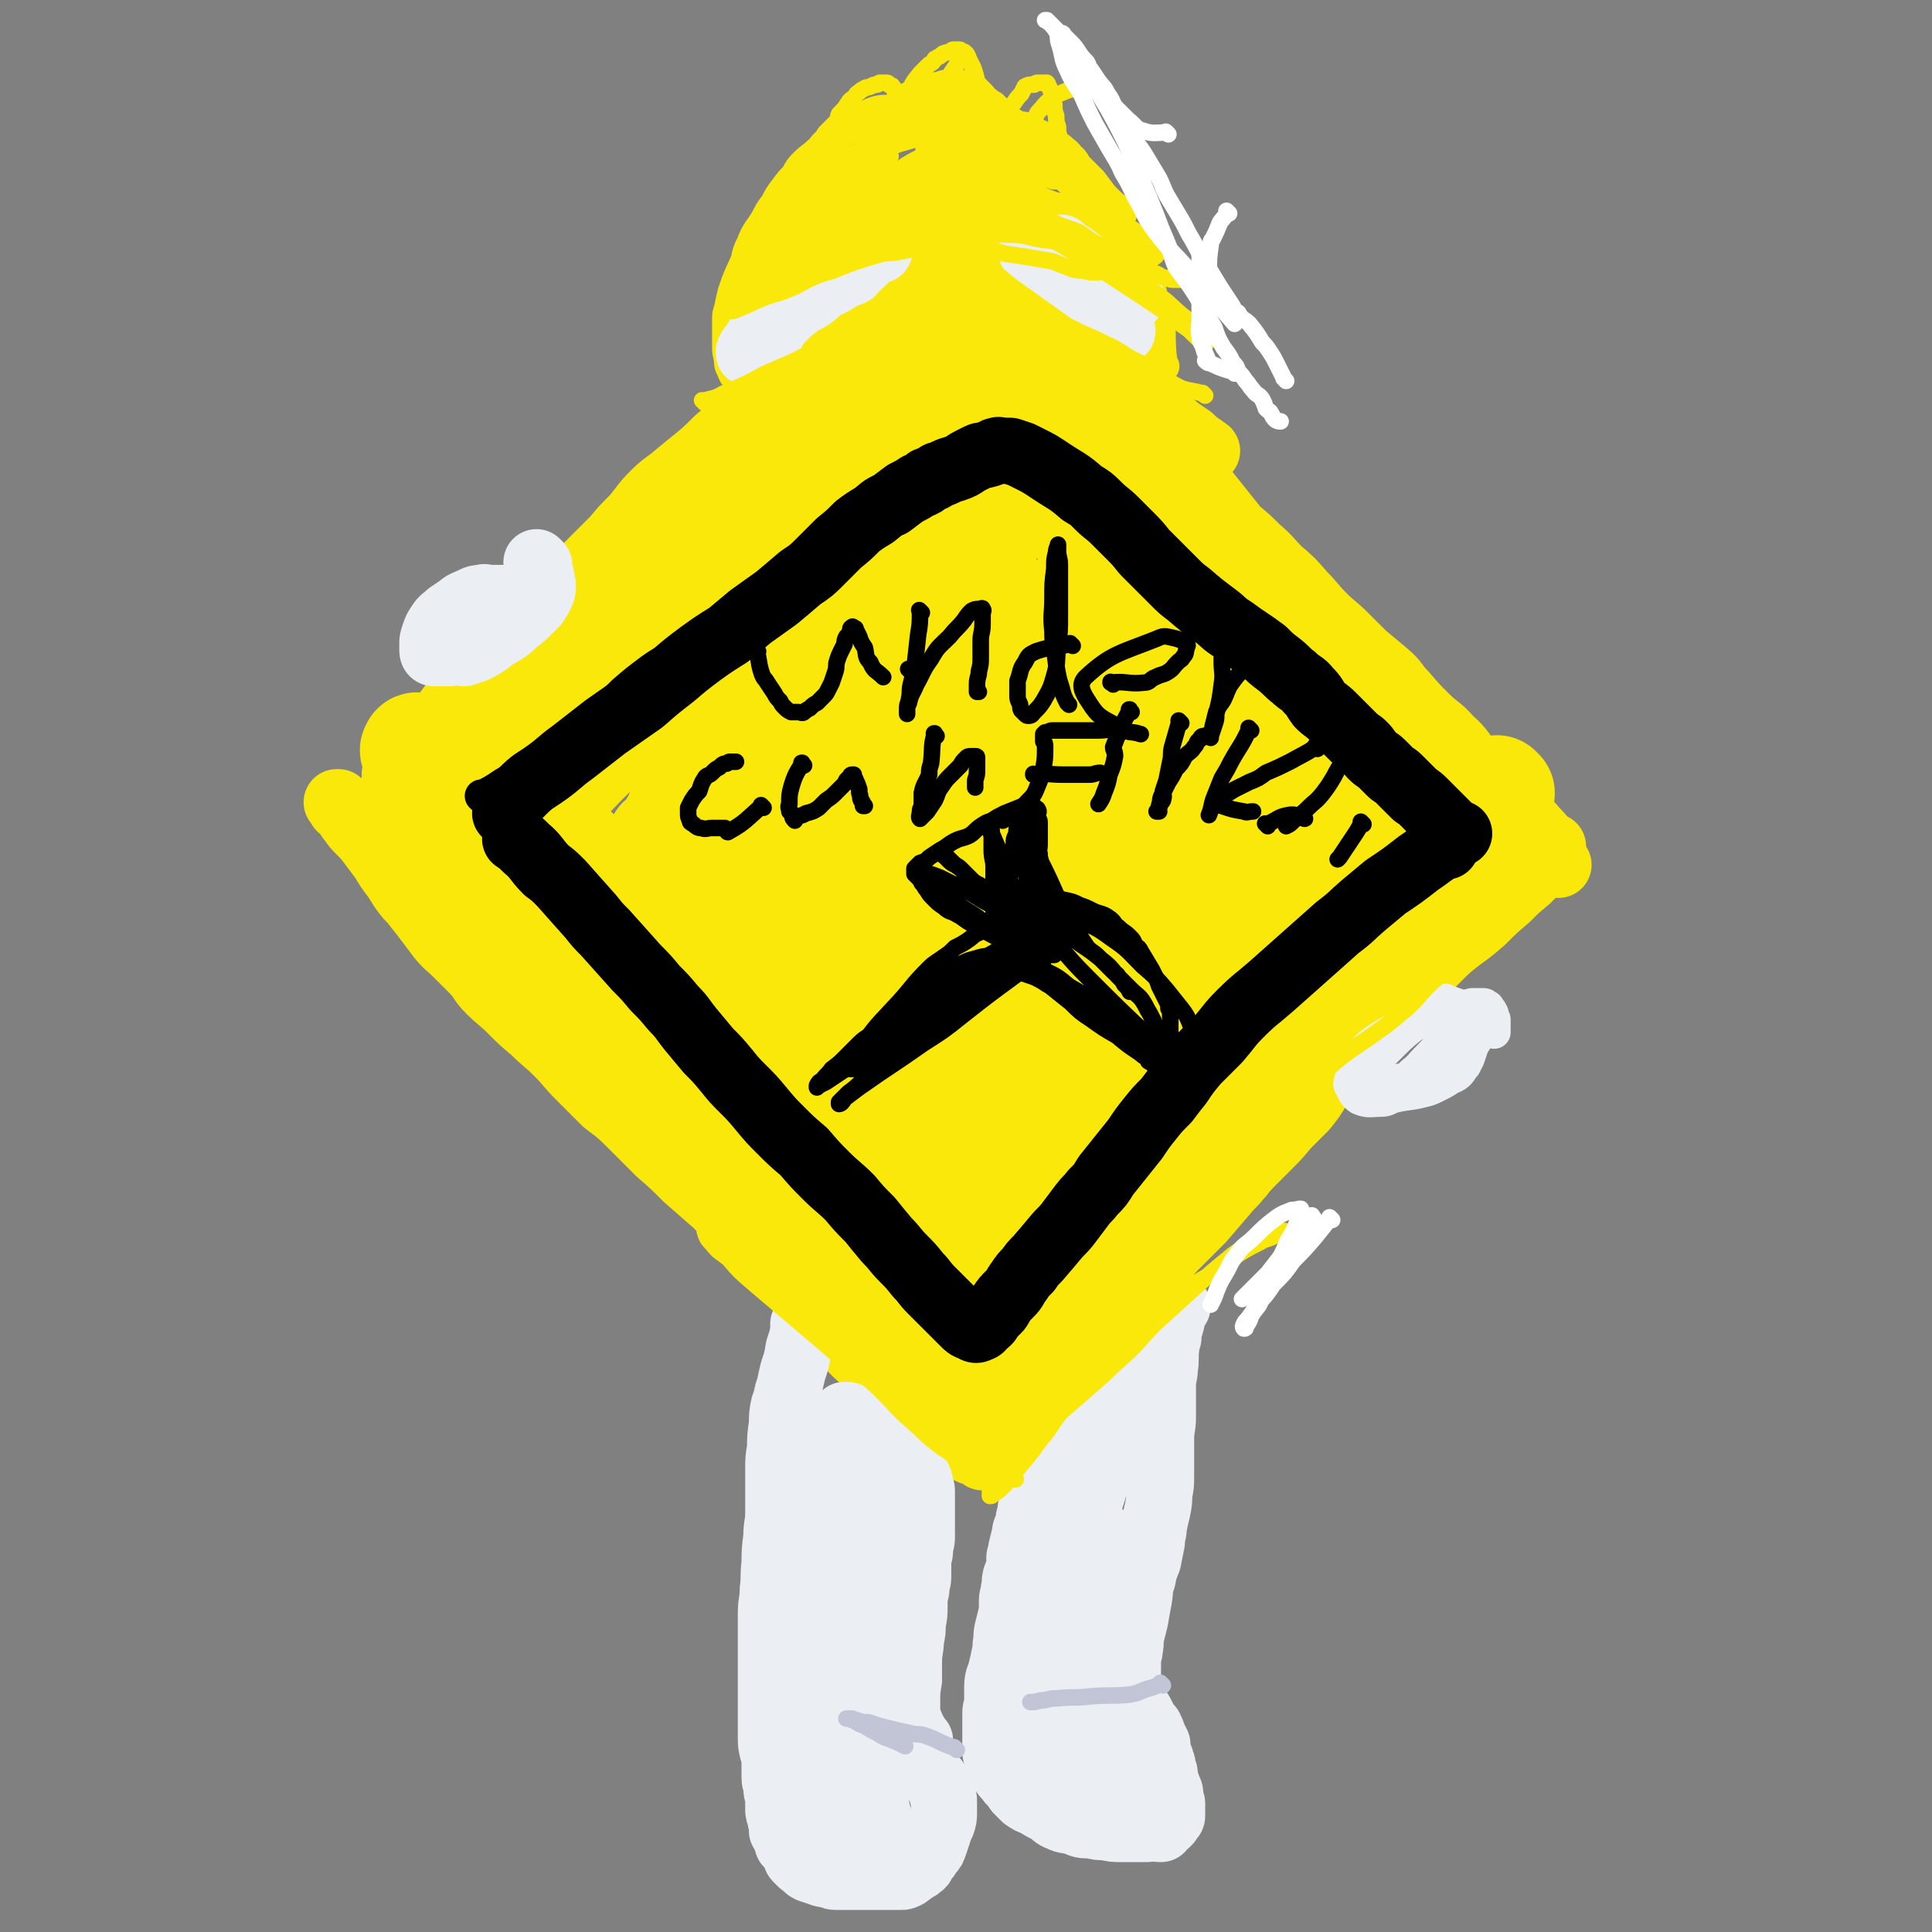 <svg viewBox='0 0 1050 1050' version='1.1' xmlns='http://www.w3.org/2000/svg' xmlns:xlink='http://www.w3.org/1999/xlink'><rect x="0" y="0" width="1050" height="1050" fill="#808080" stroke="none"/><g fill='none' stroke='#FAE80B' stroke-width='36' stroke-linecap='round' stroke-linejoin='round'><path d='M533,133c-1,-1 -1,-1 -1,-1 -1,-1 0,0 0,0 0,0 0,0 0,0 0,0 0,0 0,0 -1,-1 0,0 0,0 0,0 0,0 0,0 -10,6 -10,7 -20,13 -2,1 -3,0 -5,1 -4,2 -3,3 -7,5 -3,2 -3,2 -6,4 -5,3 -5,3 -10,6 -7,4 -7,5 -13,9 -8,5 -8,5 -16,10 -7,4 -7,4 -14,9 -5,5 -5,5 -11,10 -5,4 -5,4 -10,9 -4,4 -3,5 -7,9 -6,5 -6,5 -11,11 -6,6 -6,6 -12,11 -6,6 -6,6 -12,11 -5,4 -5,4 -11,9 -6,5 -6,4 -12,10 -5,5 -5,6 -10,12 -6,6 -6,6 -11,12 -5,5 -5,5 -11,11 -4,4 -4,4 -9,9 -4,4 -4,5 -8,9 -4,4 -4,4 -8,8 -3,3 -3,4 -6,7 -5,5 -5,5 -10,9 -5,4 -5,4 -10,8 -4,4 -4,4 -8,8 -4,5 -4,5 -8,9 -4,4 -4,4 -8,9 -3,4 -3,4 -6,8 -3,4 -3,4 -6,8 -2,3 -2,3 -5,6 -2,3 -2,3 -4,6 -2,3 -2,3 -4,5 -2,4 -2,5 -4,8 -1,1 -1,1 -2,2 -1,1 0,2 -1,3 -1,2 -2,2 -3,4 -1,1 0,1 -1,2 0,1 -1,1 -1,2 0,0 0,0 0,0 0,1 0,1 0,1 0,1 0,0 0,0 0,0 0,1 0,1 0,1 0,1 0,1 0,0 0,0 0,0 0,0 1,0 1,0 1,0 2,0 3,-1 2,-1 2,-1 4,-3 3,-2 3,-2 6,-5 5,-4 4,-5 9,-9 6,-6 6,-6 12,-11 6,-6 6,-6 11,-11 7,-6 7,-6 13,-12 7,-6 7,-6 14,-13 6,-5 6,-5 12,-11 6,-5 6,-5 12,-11 6,-6 7,-6 13,-12 7,-7 7,-7 14,-14 8,-8 8,-8 16,-16 7,-8 6,-8 13,-16 6,-7 7,-7 13,-14 5,-7 5,-8 11,-14 6,-7 6,-6 12,-13 7,-7 6,-8 12,-15 7,-7 7,-7 14,-14 6,-6 5,-7 11,-13 6,-6 6,-6 11,-13 5,-5 5,-5 10,-11 4,-4 4,-4 9,-9 4,-4 4,-4 8,-8 4,-4 4,-4 8,-8 4,-3 5,-3 9,-6 5,-4 4,-4 9,-8 3,-4 3,-4 7,-7 4,-3 4,-3 8,-6 3,-2 3,-2 6,-4 3,-2 2,-3 5,-5 3,-2 3,-1 6,-3 2,-1 2,-1 4,-3 1,-1 1,-2 3,-3 1,0 1,-1 2,-1 0,0 0,0 0,1 0,0 0,0 0,1 0,0 0,0 0,0 '/><path d='M216,422c-1,-1 -1,-1 -1,-1 -1,-1 0,0 0,0 0,0 0,0 0,0 0,0 0,0 0,0 -1,-1 0,0 0,0 0,0 0,0 0,0 0,0 -1,-1 0,0 0,5 0,6 1,12 1,5 1,5 3,10 2,6 1,6 4,12 2,6 2,6 5,12 4,6 4,6 8,12 5,7 6,7 11,13 6,8 6,8 13,15 7,9 8,8 15,17 8,8 7,8 15,16 6,7 6,7 13,15 7,7 8,7 15,14 8,8 8,8 15,17 8,9 8,9 16,18 7,9 8,9 15,17 7,8 7,8 14,16 6,6 6,6 12,13 6,7 6,7 12,13 5,6 5,6 10,12 5,6 6,6 11,11 4,4 4,4 8,9 3,3 3,3 6,7 4,5 4,4 8,9 3,4 3,4 6,9 4,3 4,3 7,7 3,3 3,4 6,7 3,3 3,3 7,6 4,4 3,4 7,7 8,7 8,7 16,14 3,3 3,3 7,6 3,2 3,2 6,5 3,2 3,2 5,4 7,6 7,7 14,12 3,2 4,1 7,3 1,0 1,1 1,1 0,0 0,0 0,0 0,0 0,0 0,0 -1,-1 0,0 0,0 0,0 0,0 0,0 0,0 0,0 0,-1 0,-1 0,-1 0,-1 0,-1 -1,-1 -1,-1 0,0 0,-1 -1,-1 -1,-1 -1,-1 -2,-2 -1,-1 -1,-1 -2,-3 -1,-2 -1,-2 -3,-4 -4,-3 -4,-3 -7,-6 -4,-4 -4,-4 -8,-8 -5,-4 -6,-3 -10,-8 -5,-4 -4,-4 -9,-9 -5,-5 -5,-5 -10,-10 -7,-7 -7,-7 -13,-13 -7,-6 -7,-6 -14,-13 -7,-6 -7,-6 -14,-12 -7,-6 -7,-6 -13,-11 -7,-6 -7,-6 -13,-12 -6,-6 -6,-6 -12,-11 -7,-6 -7,-6 -13,-12 -8,-7 -8,-7 -16,-14 -7,-7 -7,-7 -15,-14 -7,-7 -7,-7 -14,-14 -7,-7 -7,-7 -15,-13 -7,-7 -7,-7 -14,-14 -6,-6 -6,-7 -12,-13 -6,-6 -7,-6 -13,-12 -6,-5 -6,-5 -12,-11 -6,-6 -6,-5 -12,-11 -5,-5 -4,-6 -9,-11 -5,-5 -5,-5 -9,-9 -4,-4 -5,-4 -9,-9 -3,-4 -3,-4 -6,-8 -3,-4 -3,-4 -7,-9 -3,-4 -3,-3 -6,-7 -3,-4 -3,-5 -6,-9 -3,-4 -3,-4 -6,-9 -3,-4 -3,-4 -6,-8 -3,-4 -3,-4 -6,-7 -3,-3 -3,-3 -5,-6 -2,-2 -1,-2 -3,-4 -1,-2 -2,-2 -3,-3 -1,-1 0,-2 -1,-2 0,-1 -1,-1 -1,-1 0,0 1,0 1,0 '/><path d='M530,767c-1,-1 -1,-1 -1,-1 -1,-1 0,0 0,0 0,0 0,0 0,0 0,0 0,0 0,0 -1,-1 0,0 0,0 0,0 0,0 0,0 0,0 -1,0 0,0 4,-5 5,-4 11,-8 5,-4 4,-4 9,-8 5,-5 5,-5 10,-10 5,-5 5,-5 10,-11 5,-6 5,-6 12,-12 6,-6 6,-6 13,-12 6,-5 6,-5 12,-10 6,-5 6,-5 13,-9 5,-5 5,-4 11,-9 6,-4 6,-5 12,-9 5,-5 5,-5 10,-10 6,-5 7,-5 13,-11 6,-5 5,-5 11,-11 6,-6 6,-6 13,-13 5,-5 5,-5 10,-11 5,-5 5,-5 10,-10 4,-5 4,-5 7,-10 4,-5 4,-5 8,-10 3,-5 3,-5 7,-10 5,-4 5,-4 9,-9 4,-5 4,-5 9,-10 4,-5 5,-4 9,-9 5,-5 4,-6 9,-11 4,-4 5,-4 9,-8 4,-4 4,-4 8,-9 3,-3 3,-3 6,-7 6,-6 6,-6 11,-12 3,-3 3,-3 5,-6 4,-5 4,-5 8,-9 2,-2 2,-3 3,-4 1,-1 2,-1 3,-2 2,-1 1,-2 3,-3 1,-1 1,-2 3,-3 2,-1 2,-1 4,-3 1,-1 1,-1 2,-2 1,-1 1,-1 3,-2 1,0 1,0 2,-1 1,-1 1,-1 2,-1 1,-1 1,-1 2,-1 1,0 1,0 2,0 1,0 1,0 1,0 0,0 0,0 0,0 0,0 0,0 0,0 0,1 0,1 -1,2 -1,2 -1,2 -2,4 -2,3 -2,3 -4,5 -4,4 -4,4 -7,7 -6,5 -6,5 -11,10 -7,6 -7,6 -13,12 -10,9 -11,8 -21,17 -10,10 -10,10 -20,20 -9,9 -9,9 -18,18 -9,9 -9,10 -17,19 -8,9 -8,9 -16,18 -9,10 -9,9 -18,19 -7,8 -7,8 -15,17 -6,7 -6,7 -13,15 -5,6 -5,6 -10,12 -6,6 -6,6 -12,12 -4,4 -4,4 -9,9 -5,5 -5,4 -11,9 -6,6 -6,5 -12,11 -7,6 -7,6 -13,12 -5,5 -5,5 -10,10 -5,5 -4,6 -8,11 -5,4 -5,4 -9,8 -4,4 -4,4 -8,9 -3,4 -3,4 -7,8 -3,4 -2,4 -5,8 -2,3 -2,3 -4,5 -1,1 -1,1 -2,1 0,0 0,0 0,0 '/><path d='M847,470c-1,-1 -1,-1 -1,-1 -1,-1 0,0 0,0 0,0 0,0 0,0 0,0 0,0 0,0 -1,-1 0,0 0,0 0,0 0,0 0,0 0,0 0,0 0,0 -1,-1 0,0 0,0 0,0 0,0 0,0 0,0 0,0 0,0 -1,-1 0,0 0,0 -3,-5 -3,-6 -6,-11 -3,-4 -3,-4 -6,-7 -3,-4 -3,-3 -6,-6 -5,-5 -5,-5 -9,-9 -4,-5 -4,-5 -8,-9 -6,-6 -6,-6 -11,-11 -6,-7 -5,-8 -12,-14 -6,-7 -7,-6 -13,-12 -6,-6 -6,-6 -12,-13 -5,-5 -4,-6 -10,-11 -6,-5 -6,-5 -12,-10 -5,-5 -5,-5 -10,-10 -6,-6 -6,-5 -12,-11 -6,-6 -5,-6 -11,-12 -6,-7 -6,-7 -13,-13 -6,-6 -5,-6 -12,-12 -5,-5 -5,-5 -11,-10 -4,-5 -4,-5 -8,-10 -4,-5 -4,-5 -8,-10 -4,-5 -4,-5 -8,-10 -3,-5 -3,-5 -7,-9 -5,-6 -4,-6 -9,-11 -5,-5 -5,-5 -10,-10 -6,-5 -6,-5 -11,-10 -5,-5 -6,-5 -11,-10 -4,-4 -4,-5 -9,-9 -4,-5 -4,-4 -8,-9 -4,-3 -4,-3 -7,-7 -4,-5 -4,-5 -7,-9 -3,-4 -3,-4 -6,-7 -2,-3 -2,-3 -5,-5 -3,-3 -3,-2 -6,-5 -3,-3 -2,-3 -5,-6 -2,-2 -2,-2 -4,-5 -1,-2 -1,-2 -3,-4 -1,-2 -1,-2 -3,-4 0,0 -1,0 -1,0 0,0 1,0 1,1 1,1 1,1 1,2 1,1 1,1 2,3 3,2 3,2 5,4 4,4 4,5 8,9 5,5 5,5 10,10 7,7 6,7 13,13 8,8 8,8 16,15 8,6 8,6 16,12 7,6 7,6 14,12 6,5 6,5 13,10 6,5 6,5 12,9 4,4 5,4 9,7 '/><path d='M767,456c-1,-1 -1,-1 -1,-1 -1,-1 0,0 0,0 0,0 0,0 0,0 0,0 0,0 0,0 -1,-1 0,0 0,0 0,0 0,0 0,0 0,0 0,0 0,0 -1,-1 0,0 0,0 0,0 0,0 0,0 0,0 0,-1 0,0 -7,3 -7,4 -13,9 -3,3 -2,3 -5,6 -5,4 -5,4 -10,8 -3,4 -2,4 -5,8 -2,2 -2,2 -5,4 -3,2 -3,2 -6,5 -2,2 -2,2 -4,4 -3,3 -3,3 -5,6 -3,4 -3,3 -7,7 -4,4 -3,4 -7,7 -4,4 -4,4 -8,7 -4,3 -4,4 -7,7 -4,4 -3,4 -7,7 -3,4 -3,3 -6,7 -3,3 -3,3 -5,7 -3,3 -3,3 -6,6 -2,3 -2,3 -4,6 -3,2 -3,2 -5,4 -3,3 -3,3 -5,6 -2,3 -3,3 -5,5 -3,3 -3,3 -6,6 -3,3 -3,3 -6,7 -4,3 -4,3 -7,6 -4,3 -3,3 -7,6 -3,3 -4,3 -7,6 -4,3 -4,3 -7,7 -3,3 -3,3 -6,5 -3,3 -3,2 -6,5 -3,2 -2,2 -5,5 -2,2 -2,2 -4,4 -2,2 -2,2 -4,4 -2,2 -2,2 -4,4 -2,2 -1,2 -3,4 -1,2 -1,2 -3,4 -1,1 -1,1 -3,3 -1,1 -1,2 -2,3 -2,2 -2,2 -3,4 -1,2 -1,2 -3,4 0,1 -1,1 -1,2 -1,2 -1,2 -2,3 -1,2 -1,2 -2,3 -1,2 -1,2 -2,3 -1,2 -1,2 -2,3 -1,1 -1,1 -2,2 -1,1 -1,1 -2,2 -1,1 -1,1 -2,2 -1,1 -1,1 -2,2 -1,0 -1,0 -2,1 -1,0 -1,0 -2,1 -1,0 0,0 -1,0 -1,1 -1,1 -2,1 -1,0 -1,0 -2,0 -3,0 -3,0 -5,-1 -2,0 -2,0 -3,-1 -2,-1 -2,-1 -4,-3 -2,-2 -2,-2 -5,-5 -3,-3 -3,-3 -6,-6 -4,-5 -4,-5 -8,-10 -4,-4 -4,-5 -8,-9 -4,-6 -5,-6 -9,-12 -5,-5 -4,-6 -9,-11 -5,-6 -5,-5 -11,-10 -4,-5 -4,-6 -9,-11 -5,-5 -5,-5 -10,-10 -5,-5 -6,-5 -11,-10 -5,-5 -5,-4 -10,-9 -5,-5 -4,-6 -9,-11 -4,-4 -4,-4 -9,-9 -4,-5 -3,-5 -7,-10 -5,-5 -5,-5 -9,-11 -4,-4 -4,-4 -7,-9 -4,-4 -4,-4 -9,-8 -5,-5 -6,-4 -11,-9 -5,-4 -4,-4 -8,-8 -4,-4 -5,-4 -9,-8 -3,-3 -3,-4 -7,-7 -3,-4 -3,-4 -6,-7 -3,-3 -2,-3 -4,-6 -3,-3 -3,-2 -5,-5 -3,-3 -3,-3 -5,-5 -3,-3 -2,-4 -5,-6 -2,-2 -2,-2 -5,-4 -2,-1 -2,-1 -3,-3 -2,-2 -2,-3 -3,-4 -1,-1 -2,-1 -3,-2 -1,-1 0,-1 -1,-2 0,0 -1,0 -1,-1 -1,0 0,0 -1,-1 0,-1 -1,0 -1,-1 0,0 0,0 -1,-1 0,-1 0,-1 0,-1 0,-1 -1,-1 -1,-1 0,-1 0,-1 0,-2 0,0 0,0 0,0 0,0 0,0 0,-1 0,0 0,0 0,-1 0,0 0,0 0,0 0,0 0,0 0,-1 0,-1 0,-1 0,-2 0,-1 0,-1 1,-2 0,-1 0,-1 1,-2 1,0 1,0 1,-1 1,-2 1,-2 2,-3 2,-2 2,-2 4,-5 1,-1 1,-1 2,-3 2,-3 2,-3 4,-6 3,-4 3,-4 6,-8 4,-4 4,-4 8,-9 5,-5 5,-5 10,-11 5,-6 5,-6 11,-12 6,-7 6,-6 12,-13 6,-5 6,-6 11,-11 16,-16 16,-16 32,-32 11,-11 11,-11 23,-22 10,-9 10,-9 21,-18 5,-4 5,-4 10,-9 4,-3 4,-3 8,-7 5,-3 4,-3 9,-7 4,-4 4,-4 9,-8 5,-4 5,-3 10,-7 4,-4 4,-4 8,-8 5,-4 5,-3 9,-7 4,-2 4,-2 7,-5 4,-3 4,-3 7,-6 3,-3 3,-2 7,-5 2,-1 2,-1 4,-3 2,-1 2,-2 4,-3 1,-1 1,0 3,-1 0,0 0,0 1,-1 0,0 0,0 0,0 0,1 0,1 0,1 0,1 0,1 -1,1 -1,1 -1,1 -1,1 -1,2 -1,2 -2,3 -2,2 -2,2 -3,4 -3,3 -3,3 -5,6 -3,4 -2,4 -6,8 -3,3 -3,3 -7,6 -4,4 -4,4 -8,7 -3,3 -3,4 -7,7 -3,3 -4,3 -8,6 -4,3 -4,3 -8,7 -6,5 -6,6 -12,11 -7,7 -7,6 -14,13 -7,7 -7,7 -15,15 -7,7 -7,7 -15,14 -7,7 -7,7 -14,14 -8,8 -8,8 -15,16 -6,7 -6,7 -12,14 -6,7 -6,7 -12,13 -6,7 -6,7 -12,14 -6,6 -6,6 -11,12 -5,5 -5,5 -10,9 -5,4 -5,4 -9,9 -4,3 -4,3 -7,7 -4,4 -4,4 -8,8 -3,3 -3,3 -6,6 -3,3 -4,3 -7,6 -2,2 -2,2 -4,5 -2,2 -2,2 -4,5 -1,2 -1,2 -3,4 -1,2 -1,2 -3,4 0,1 0,1 0,1 0,0 0,1 0,1 0,0 0,0 0,0 0,0 0,0 0,0 1,0 1,0 1,0 1,0 1,0 2,-1 6,-6 6,-6 12,-12 5,-6 5,-6 10,-12 14,-15 14,-15 29,-29 10,-9 10,-9 19,-18 10,-8 10,-9 19,-17 11,-8 11,-8 22,-16 10,-8 11,-7 22,-16 11,-9 11,-9 22,-18 10,-8 10,-8 20,-16 8,-8 8,-8 16,-16 7,-7 7,-7 15,-13 7,-6 8,-5 15,-11 5,-5 5,-5 11,-10 5,-5 5,-4 10,-9 4,-4 4,-4 8,-8 4,-3 4,-3 8,-6 2,-2 1,-3 3,-5 0,-1 1,-1 1,-1 0,-1 0,-1 0,-1 0,0 0,0 0,0 0,0 -1,0 -1,0 -1,1 0,1 -1,2 -1,1 -1,1 -2,2 -2,2 -1,2 -3,4 -3,4 -4,3 -7,7 -3,4 -3,4 -6,7 -5,5 -5,4 -9,9 -6,5 -5,5 -11,11 -7,7 -7,7 -15,15 -9,10 -8,10 -17,19 -11,12 -11,11 -23,22 -10,9 -11,9 -21,19 -9,8 -9,8 -18,18 -8,9 -8,9 -15,18 -7,8 -7,8 -13,17 -5,7 -5,7 -11,15 -4,7 -4,7 -9,13 -4,6 -5,6 -9,12 -3,4 -3,4 -6,9 -3,4 -4,3 -6,7 -2,3 -1,4 -2,7 -1,2 -1,2 -2,4 -1,2 -1,2 -1,3 0,0 1,0 1,0 0,0 0,0 0,0 2,-2 2,-1 3,-3 1,0 1,-1 1,-1 '/></g>
<g fill='none' stroke='#FAE80B' stroke-width='60' stroke-linecap='round' stroke-linejoin='round'><path d='M504,312c-1,-1 -1,-1 -1,-1 -1,-1 0,0 0,0 0,0 0,0 0,0 0,0 0,0 0,0 -1,-1 0,0 0,0 0,0 0,0 0,0 0,0 0,-1 0,0 -9,6 -10,7 -18,15 -10,9 -10,9 -20,18 -10,9 -11,9 -21,18 -8,9 -8,9 -16,18 -6,6 -7,6 -13,12 -5,5 -5,5 -9,10 -3,4 -3,4 -6,8 -3,4 -3,3 -6,7 -2,3 -2,3 -5,6 -1,1 -1,1 -3,2 -1,1 -1,1 -2,2 -1,1 -1,1 -2,2 -3,1 -3,1 -5,3 -2,2 -2,2 -3,4 -1,2 -1,2 -3,4 -1,2 -1,2 -2,5 -1,2 -1,2 -1,5 0,2 0,2 0,5 0,3 0,3 0,6 0,2 -1,2 0,4 2,7 2,7 5,13 1,3 1,3 3,5 2,2 2,2 4,5 1,2 1,2 3,4 2,2 2,2 5,5 3,3 3,2 7,5 3,4 3,4 6,8 4,4 4,4 7,8 4,4 4,4 8,8 3,4 3,4 6,8 4,5 4,5 8,9 3,4 3,4 7,8 3,4 3,4 6,8 3,3 3,3 6,6 3,3 3,3 5,6 2,3 2,3 4,6 1,2 2,2 3,4 2,3 2,3 4,6 2,3 2,3 4,5 2,3 3,2 5,5 2,3 2,3 5,6 2,2 2,2 5,5 2,3 2,3 5,5 2,2 2,2 4,4 3,3 2,3 5,5 2,2 2,2 4,4 2,2 2,2 4,4 2,1 2,1 4,3 1,1 1,1 2,2 2,2 2,2 3,3 1,1 1,1 2,2 1,1 1,1 2,2 0,0 1,0 1,1 0,0 0,1 0,1 0,0 0,0 0,-1 -1,0 -1,0 -2,-1 -2,-2 -2,-2 -4,-5 -4,-5 -4,-5 -8,-10 -4,-8 -4,-7 -9,-15 -6,-8 -5,-9 -11,-17 -6,-10 -6,-10 -12,-20 -7,-9 -7,-9 -13,-19 -6,-9 -5,-9 -11,-19 -6,-9 -7,-9 -13,-18 -7,-10 -7,-10 -13,-20 -6,-10 -6,-10 -11,-21 -5,-10 -5,-10 -9,-21 -4,-9 -3,-10 -6,-19 -3,-8 -3,-8 -5,-16 -1,-5 -1,-5 -1,-11 -1,-3 -1,-3 0,-6 0,-3 1,-3 2,-4 0,-1 1,0 1,0 1,0 1,0 1,1 1,1 1,1 2,3 2,3 2,3 4,7 5,8 4,8 9,16 7,11 8,11 15,22 21,34 20,34 41,68 6,9 6,9 12,19 4,7 4,8 8,15 4,8 4,7 7,15 3,6 3,6 6,13 3,7 3,7 5,13 2,6 2,6 4,12 0,3 0,3 1,5 1,4 2,3 3,7 2,3 1,3 3,6 2,3 2,2 4,5 2,3 2,2 4,5 1,2 0,2 1,4 1,1 2,1 3,2 1,1 1,1 2,2 1,1 1,1 2,1 1,0 1,0 2,0 0,0 1,0 1,0 0,0 0,0 1,-1 1,-1 1,-1 2,-2 1,-2 1,-3 2,-4 1,-2 1,-2 3,-4 2,-3 2,-3 4,-6 3,-3 2,-3 5,-7 4,-3 4,-3 7,-6 4,-4 4,-4 7,-8 5,-5 5,-5 10,-10 5,-5 5,-4 11,-9 5,-4 5,-4 11,-9 6,-5 6,-5 11,-9 6,-5 6,-5 11,-10 5,-4 5,-4 9,-8 4,-4 4,-4 8,-8 4,-4 3,-4 7,-8 4,-4 4,-4 8,-8 3,-3 3,-3 6,-6 4,-4 5,-3 8,-7 4,-3 3,-4 7,-7 3,-3 4,-3 8,-5 4,-4 4,-4 8,-7 5,-4 5,-4 9,-8 4,-4 3,-4 7,-8 3,-3 3,-3 6,-6 3,-3 4,-3 6,-6 2,-2 2,-2 3,-4 2,-2 2,-2 4,-4 2,-2 2,-2 4,-4 1,-2 1,-2 3,-4 1,-1 1,-1 1,-3 1,-1 1,-1 2,-2 1,-2 2,-2 2,-4 0,-1 0,-1 0,-2 0,-1 0,-1 0,-2 0,0 0,-1 0,-1 0,-1 0,-1 -1,-2 -1,-1 -1,-1 -2,-2 -1,-2 -1,-2 -2,-3 -3,-3 -3,-3 -6,-6 -8,-8 -8,-8 -16,-16 -12,-11 -12,-11 -25,-21 -6,-6 -6,-6 -12,-12 -6,-6 -6,-6 -12,-12 -6,-5 -6,-5 -12,-10 -6,-6 -6,-7 -12,-13 -6,-6 -6,-6 -13,-13 -7,-7 -7,-7 -14,-15 -6,-6 -6,-6 -12,-13 -6,-6 -6,-7 -11,-14 -5,-6 -5,-6 -9,-12 -4,-6 -5,-6 -8,-11 -4,-6 -5,-6 -8,-12 -3,-5 -3,-5 -6,-11 -2,-5 -2,-5 -4,-10 -2,-3 -2,-3 -3,-7 -1,-3 -1,-3 -3,-7 -2,-3 -2,-3 -4,-6 -2,-4 -2,-4 -4,-7 -1,-3 -1,-3 -2,-6 -2,-3 -2,-3 -3,-6 -1,-2 -2,-2 -3,-4 -1,-2 -1,-2 -2,-4 -2,-1 -2,-1 -3,-1 -2,-1 -2,-1 -3,-1 -2,0 -2,-1 -4,-1 -1,0 -1,0 -2,0 -2,0 -2,0 -4,1 -2,1 -2,1 -4,2 -2,1 -2,1 -5,3 -3,2 -3,2 -6,4 -3,3 -3,4 -7,7 -5,5 -5,5 -10,10 -6,7 -6,7 -13,14 -9,8 -9,8 -19,16 -12,10 -12,10 -24,20 -12,11 -12,11 -23,23 -12,12 -11,13 -23,25 -11,11 -11,11 -22,22 -10,11 -10,11 -19,22 -8,10 -8,11 -15,21 -6,10 -6,10 -12,20 -10,15 -10,16 -20,30 -3,6 -4,5 -8,10 -3,4 -3,4 -5,8 -3,5 -3,5 -5,9 -2,5 -2,5 -4,11 -1,3 -1,3 -2,5 -1,3 -1,3 -2,5 0,3 0,3 0,5 0,3 0,3 0,5 0,2 1,2 1,4 2,3 2,4 4,7 2,5 2,5 6,9 3,4 4,4 7,7 4,5 4,5 8,9 5,6 5,6 10,12 5,6 5,6 11,13 6,7 6,7 11,13 6,7 6,7 12,13 6,6 6,5 11,11 6,6 5,6 10,12 5,6 5,6 10,11 4,5 4,4 9,9 4,4 4,4 8,9 5,5 5,5 9,10 5,6 5,6 10,11 5,5 5,5 10,10 4,5 4,5 9,10 4,4 5,3 9,7 4,4 4,5 8,9 4,4 4,4 8,8 3,3 2,3 5,7 3,3 3,2 5,5 3,3 3,3 5,6 2,3 2,3 4,6 1,2 1,2 3,5 3,2 3,2 5,4 3,3 3,3 5,6 2,3 3,3 5,5 2,2 2,2 5,5 2,2 2,2 5,5 2,2 2,2 4,3 3,2 3,2 5,4 3,1 3,1 5,3 2,1 2,2 4,3 2,1 2,1 4,1 1,1 0,1 1,1 2,0 2,0 3,0 1,0 1,0 2,0 3,-1 3,-1 5,-2 2,-1 2,-1 4,-3 3,-3 3,-3 7,-7 4,-4 3,-4 7,-9 4,-6 4,-6 8,-11 4,-6 4,-6 8,-11 5,-7 5,-7 10,-13 6,-7 6,-7 12,-13 6,-7 7,-7 13,-13 7,-7 7,-7 13,-13 6,-6 6,-6 12,-12 6,-7 6,-7 12,-14 5,-6 5,-6 11,-13 6,-7 5,-7 11,-14 7,-8 7,-7 14,-15 6,-7 5,-7 11,-14 6,-7 7,-6 13,-13 6,-5 6,-5 11,-11 6,-6 6,-6 10,-12 5,-5 4,-6 9,-11 4,-5 4,-5 8,-10 3,-4 3,-4 5,-8 3,-4 3,-4 5,-8 3,-4 3,-4 6,-8 3,-4 3,-4 6,-8 2,-4 3,-4 5,-8 3,-4 3,-4 5,-8 3,-4 3,-4 5,-8 2,-3 2,-3 4,-7 2,-3 3,-3 4,-6 1,-4 1,-4 1,-8 1,-2 1,-2 1,-5 0,-2 0,-2 0,-5 0,0 0,0 0,-1 0,-2 -1,-2 -1,-3 -1,-2 0,-2 -1,-4 -1,-2 -1,-2 -3,-5 -2,-3 -2,-3 -5,-7 -3,-4 -4,-4 -7,-8 -4,-5 -4,-5 -8,-10 -5,-5 -5,-5 -10,-10 -5,-6 -4,-7 -10,-13 -6,-7 -6,-7 -13,-13 -7,-7 -8,-7 -15,-13 -8,-6 -8,-6 -16,-13 -7,-7 -7,-7 -14,-14 -7,-6 -7,-6 -14,-13 -7,-7 -7,-8 -14,-15 -7,-8 -8,-8 -15,-15 -6,-6 -6,-7 -13,-13 -6,-6 -6,-6 -13,-12 -6,-6 -6,-5 -12,-11 -6,-5 -6,-5 -11,-9 -5,-4 -4,-5 -9,-8 -3,-3 -3,-3 -7,-5 -3,-1 -3,-1 -6,-1 -1,0 -1,0 -1,1 -1,1 -1,1 -1,2 -1,3 -1,3 -2,6 -1,3 -1,3 -2,7 -1,4 -1,4 -3,8 -2,7 -2,7 -5,15 -4,10 -4,10 -9,21 -5,12 -6,12 -11,24 -6,13 -7,13 -12,26 -7,15 -7,15 -12,31 -7,17 -7,17 -13,34 -6,18 -7,17 -12,35 -6,18 -6,18 -11,37 -4,16 -5,16 -7,32 -5,31 -4,31 -6,63 -1,13 0,13 1,25 1,11 1,11 2,21 3,17 3,17 7,34 3,11 3,11 6,22 1,3 1,3 3,7 1,1 1,2 2,3 0,0 1,0 1,0 0,-1 0,-1 0,-2 0,-3 0,-3 0,-7 0,-6 0,-6 0,-12 0,-8 -1,-8 -1,-17 -1,-11 -2,-11 -2,-21 -1,-14 0,-14 -1,-27 -1,-15 -1,-15 -2,-30 -1,-17 0,-17 -1,-34 -1,-19 -1,-19 -3,-38 -2,-23 -1,-24 -5,-46 -4,-22 -5,-22 -10,-43 -5,-16 -5,-16 -10,-32 -4,-12 -4,-12 -9,-24 -2,-8 -2,-8 -5,-15 -2,-4 -2,-6 -5,-8 -1,-2 -2,-1 -4,0 0,0 0,0 0,1 -1,3 -1,3 -1,5 -1,5 -1,5 -2,10 -2,12 -1,12 -3,23 -2,17 -3,17 -5,34 -2,20 -2,20 -4,40 -1,21 -1,21 -2,41 0,20 0,20 0,39 0,15 0,15 0,30 0,9 0,9 -1,19 -1,3 -2,4 -4,6 0,1 0,-1 -1,-1 -2,-2 -2,-2 -3,-3 -4,-4 -4,-4 -7,-8 -5,-7 -4,-7 -9,-13 -7,-9 -7,-9 -14,-17 -9,-10 -9,-10 -17,-19 -9,-11 -9,-11 -19,-21 -9,-10 -9,-10 -19,-19 -10,-8 -10,-8 -20,-15 -10,-6 -10,-6 -20,-12 -8,-5 -8,-5 -16,-10 -6,-4 -6,-3 -12,-7 -4,-3 -4,-3 -8,-5 -1,-1 -2,-1 -2,0 -1,1 0,1 0,2 0,1 1,0 1,1 3,4 3,4 6,8 9,10 9,10 17,20 14,16 14,16 29,32 17,19 16,20 34,38 22,22 22,22 45,44 33,32 32,32 66,65 12,11 13,11 24,23 14,13 14,13 27,28 12,14 11,14 22,28 1,2 1,2 2,4 3,3 3,3 6,6 4,4 4,4 7,7 4,4 5,4 8,7 3,3 3,4 6,7 3,3 3,3 6,6 2,2 2,2 4,5 2,1 3,1 5,3 2,1 1,1 3,2 1,0 2,1 3,0 1,0 0,-1 0,-2 1,-2 1,-2 1,-5 0,-7 -1,-7 -1,-14 -2,-13 -1,-13 -3,-26 -3,-16 -3,-16 -6,-32 -4,-17 -4,-17 -7,-34 -3,-17 -3,-17 -5,-35 -2,-19 -2,-19 -4,-38 -1,-21 -1,-21 -2,-41 -1,-24 -1,-24 -1,-48 0,-28 0,-28 1,-55 2,-30 2,-30 6,-60 3,-27 3,-27 8,-55 4,-21 4,-21 10,-43 4,-14 5,-14 10,-28 3,-6 3,-6 4,-13 1,-1 0,-2 0,-2 -1,0 -1,1 -2,3 -3,6 -3,6 -6,12 -7,19 -7,19 -13,38 -10,31 -11,31 -19,64 -7,31 -7,31 -11,64 -4,28 -4,28 -4,56 0,41 1,41 5,82 2,20 2,20 6,40 4,16 3,16 9,31 6,14 8,19 15,26 2,2 3,-4 4,-8 2,-7 2,-7 4,-15 2,-13 2,-13 3,-25 3,-16 3,-16 5,-31 2,-18 1,-18 3,-36 1,-21 1,-21 3,-42 3,-22 3,-22 6,-44 2,-17 2,-17 5,-35 1,-12 2,-12 3,-25 1,-9 2,-9 2,-18 0,-6 0,-6 -1,-11 -1,-3 -1,-3 -2,-5 0,0 -1,0 -1,0 -1,1 -1,1 -1,2 -1,3 -1,3 -1,6 0,7 0,7 0,15 0,15 -1,15 0,31 1,25 1,25 4,49 5,45 4,45 11,89 4,24 7,24 12,48 1,5 1,7 1,11 0,1 -1,-1 -1,-2 -1,-3 0,-3 -1,-6 -1,-7 -1,-7 -2,-15 -1,-10 -1,-10 -1,-20 -1,-15 -2,-15 -1,-29 1,-23 1,-23 4,-46 3,-28 2,-28 8,-56 3,-19 4,-19 10,-38 3,-11 4,-11 8,-22 2,-4 1,-5 3,-9 1,0 2,0 2,0 0,0 0,1 0,1 0,3 0,3 0,6 0,10 -1,10 -1,21 0,21 0,21 0,43 0,21 0,21 1,43 1,18 0,18 2,35 1,14 1,14 3,27 1,9 1,9 2,17 1,3 2,4 2,6 0,0 0,-1 0,-1 0,-2 0,-2 0,-3 1,-8 2,-8 3,-16 3,-11 3,-11 5,-22 2,-10 2,-10 4,-20 2,-10 2,-10 4,-20 2,-8 1,-8 4,-17 1,-7 2,-7 3,-15 2,-5 1,-5 3,-9 1,-3 1,-3 3,-5 0,0 0,0 0,0 0,0 0,1 0,1 2,4 2,4 4,8 3,10 1,10 6,19 6,13 7,12 15,25 '/><path d='M815,431c-1,-1 -1,-1 -1,-1 -1,-1 0,0 0,0 0,0 0,0 0,0 0,0 0,0 0,0 -1,-1 0,0 0,0 -5,6 -5,6 -11,12 -9,9 -10,9 -19,19 -10,10 -11,9 -21,20 -10,10 -10,10 -20,21 -7,8 -8,8 -15,17 -5,7 -5,7 -9,14 '/></g>
<g fill='none' stroke='#FAE80B' stroke-width='18' stroke-linecap='round' stroke-linejoin='round'><path d='M498,127c-1,-1 -1,-1 -1,-1 -1,-1 0,0 0,0 0,0 0,0 0,0 0,0 0,0 0,0 -1,-1 0,0 0,0 0,0 0,0 0,0 0,0 0,0 0,0 -1,-1 0,0 0,0 -8,-2 -11,-3 -17,-4 -1,0 4,1 4,1 -1,0 -3,-1 -6,-1 -6,0 -6,0 -11,0 -5,0 -5,0 -11,2 -5,1 -5,2 -9,4 -5,2 -5,2 -9,4 -4,3 -4,3 -8,6 -5,3 -5,3 -9,6 -4,2 -4,2 -6,6 -4,3 -4,3 -6,6 -3,3 -3,3 -4,7 -2,3 -2,3 -3,7 -1,3 -2,3 -2,6 -1,3 0,4 0,7 0,2 1,2 1,5 0,1 0,1 0,3 0,1 1,1 1,3 0,1 0,1 1,3 0,2 0,2 0,3 0,1 0,1 0,2 0,1 0,1 0,1 0,1 0,1 0,1 0,1 0,1 0,1 0,1 0,1 0,1 0,0 0,0 0,0 0,1 0,1 0,1 0,0 0,0 0,0 0,0 0,0 0,0 -1,-1 -1,-1 -1,-1 -1,-1 -1,-1 -2,-2 -1,-1 -1,-2 -2,-4 -1,-2 -1,-2 -1,-5 -1,-4 -1,-4 -1,-7 0,-4 0,-4 0,-7 0,-3 0,-3 0,-7 0,-3 0,-3 1,-6 1,-5 1,-5 2,-9 3,-9 3,-8 7,-17 1,-5 1,-5 3,-9 3,-8 4,-7 8,-14 2,-4 2,-4 5,-8 2,-4 2,-4 5,-8 3,-4 3,-4 6,-7 2,-4 2,-4 5,-7 3,-3 4,-3 7,-6 3,-2 2,-3 5,-5 4,-3 4,-3 7,-6 3,-2 3,-3 6,-5 3,-2 3,-1 7,-3 3,-1 3,-2 7,-3 4,-1 4,0 8,-1 4,0 4,-1 8,-1 5,0 5,0 9,0 4,0 4,0 8,0 3,0 3,0 6,0 5,0 5,1 9,1 4,1 4,0 8,1 4,1 4,2 7,3 4,1 4,1 7,2 3,1 3,2 6,3 2,1 2,0 4,1 2,1 2,1 3,2 3,1 3,1 5,2 2,1 2,1 4,2 2,1 2,2 4,3 1,1 1,1 3,2 2,2 3,2 5,5 3,2 2,3 5,6 3,3 3,3 7,7 3,4 3,4 6,8 5,5 5,5 10,9 '/><path d='M632,199c-1,-1 -1,-1 -1,-1 -1,-1 0,0 0,0 0,0 0,0 0,0 0,0 0,0 0,0 -1,-1 0,0 0,0 0,0 0,0 0,0 0,0 0,0 0,0 -1,-1 0,0 0,0 0,0 0,0 0,0 0,0 0,0 0,0 -1,-9 -1,-12 -1,-17 0,-1 0,4 0,3 0,-2 0,-5 -1,-9 -1,-6 -2,-5 -3,-11 -1,-4 0,-4 -2,-8 -1,-3 -2,-3 -4,-6 -1,-3 -1,-3 -3,-6 -3,-3 -3,-3 -5,-6 -2,-2 -2,-3 -4,-5 -2,-2 -3,-2 -5,-3 -2,-2 -2,-3 -4,-4 -2,-1 -2,-1 -5,-1 -2,-1 -2,-1 -4,-1 -2,0 -2,-1 -4,-1 -2,0 -2,0 -3,0 -2,0 -2,0 -3,0 -2,0 -2,0 -5,0 -2,0 -2,0 -4,0 -3,0 -3,0 -5,0 -4,0 -4,0 -7,0 -5,0 -5,-1 -10,-1 -5,0 -5,0 -11,0 -7,0 -7,0 -14,0 -7,0 -7,0 -14,0 -7,0 -7,1 -13,1 -7,1 -7,0 -14,1 -7,1 -7,1 -13,2 -6,1 -6,1 -12,2 -5,1 -5,1 -10,1 -4,0 -4,0 -8,0 -3,0 -4,1 -5,0 0,0 1,-1 1,-2 1,0 1,0 1,-1 '/><path d='M625,136c-1,-1 -1,-1 -1,-1 -1,-1 0,0 0,0 0,0 0,0 0,0 0,0 0,0 0,0 -1,-1 0,0 0,0 0,0 0,0 0,0 0,0 0,0 0,0 -7,-4 -8,-5 -13,-8 0,0 1,1 1,1 -2,-2 -3,-2 -6,-5 -3,-2 -2,-2 -5,-5 -2,-2 -2,-2 -4,-4 -2,-2 -2,-2 -4,-4 -2,-2 -2,-2 -4,-4 -2,-2 -2,-3 -4,-5 -2,-3 -3,-3 -5,-5 -2,-2 -2,-2 -3,-3 -3,-3 -3,-3 -5,-5 -2,-2 -2,-1 -4,-3 -1,-1 -1,-2 -3,-3 -2,-1 -2,0 -4,-2 -1,-1 -1,-2 -2,-3 -2,-2 -2,-2 -4,-3 -2,-2 -2,-2 -4,-4 -1,-1 -1,-1 -3,-3 -1,-1 -1,-1 -2,-2 -2,-2 -2,-2 -5,-5 -1,-1 -1,-1 -2,-2 -2,-1 -2,-1 -3,-2 -2,-1 -2,-2 -3,-3 -1,-1 -1,-1 -2,-2 -1,-1 -1,-1 -2,-2 -1,-1 -1,0 -2,-1 -1,-1 -1,-1 -2,-1 0,0 0,0 -1,0 -1,0 -1,0 -2,0 0,0 0,0 -1,0 -2,0 -2,0 -4,0 -1,0 -1,0 -3,0 -1,0 -1,0 -3,1 -2,0 -2,0 -4,1 -2,1 -2,1 -4,2 -2,1 -2,0 -4,1 -2,0 -2,0 -4,1 -1,1 -1,1 -3,2 -1,1 -1,1 -2,2 -1,1 -1,1 -3,2 -1,1 -1,1 -3,3 -1,1 -1,0 -3,1 -1,1 0,2 -1,2 -2,2 -2,1 -4,2 0,1 0,1 -1,1 -2,0 -2,0 -3,0 -1,0 -1,0 -2,0 -2,0 -2,0 -4,0 -1,0 -1,0 -3,0 -2,0 -2,0 -5,1 -1,1 -1,1 -2,2 -2,2 -2,2 -4,4 -2,4 -3,4 -5,7 -3,6 -3,6 -6,11 -2,5 -2,5 -5,9 -3,5 -3,5 -5,9 -1,3 -1,3 -2,6 0,1 0,1 0,3 '/><path d='M520,58c-1,-1 -1,-1 -1,-1 -1,-1 0,0 0,0 0,0 0,0 0,0 0,0 0,-1 0,0 -6,1 -6,1 -12,4 -5,2 -5,2 -10,5 -5,3 -4,3 -9,6 -5,4 -5,4 -11,7 -5,4 -5,4 -10,8 -5,4 -5,5 -10,10 -4,4 -4,4 -7,9 -3,4 -3,5 -6,9 -2,3 -2,3 -4,6 -1,2 -2,2 -3,4 0,0 0,1 1,1 2,0 2,-1 4,-2 5,-3 5,-3 10,-6 6,-3 6,-3 13,-6 6,-3 6,-3 13,-6 12,-4 12,-4 25,-7 5,-2 5,-1 11,-1 5,0 5,-1 11,-1 2,0 2,0 5,0 '/><path d='M576,115c-1,-1 -1,-1 -1,-1 -1,-1 0,0 0,0 0,0 0,0 0,0 0,0 0,0 0,0 -1,-1 0,0 0,0 0,0 0,0 0,0 0,0 0,0 0,0 -1,-1 0,0 0,0 0,0 0,0 0,0 -7,-2 -7,-3 -15,-5 -4,-1 -4,-1 -9,-1 -7,-1 -7,-1 -15,-1 -7,0 -7,0 -15,0 -7,0 -7,0 -14,1 -6,0 -6,1 -12,2 -5,1 -5,1 -10,2 -4,1 -4,1 -8,3 -3,0 -3,0 -6,1 -2,1 -2,2 -3,2 -1,1 -1,0 -2,0 0,0 0,0 0,0 1,-1 0,-1 1,-2 2,-3 2,-3 5,-5 4,-4 4,-4 9,-8 5,-4 5,-4 10,-7 6,-4 6,-4 12,-7 6,-3 6,-3 12,-5 5,-2 5,-2 10,-4 4,-1 4,-2 8,-2 3,-1 3,0 6,0 2,0 3,0 5,0 1,0 0,1 1,1 3,1 3,1 5,2 '/><path d='M573,94c-1,-1 -1,-1 -1,-1 -1,-1 0,0 0,0 0,0 0,0 0,0 0,0 0,0 0,0 -1,-1 0,0 0,0 0,0 0,0 0,0 0,0 0,0 0,0 -1,-1 0,0 0,0 0,0 0,0 0,0 0,0 0,-1 0,0 -6,0 -6,1 -12,1 -4,0 -5,0 -9,-1 -3,-1 -3,-1 -6,-2 -4,-2 -4,-2 -8,-4 -4,-2 -4,-3 -8,-5 -3,-2 -3,-3 -7,-5 -3,-2 -3,-2 -7,-4 -4,-1 -4,-1 -7,-3 -3,-1 -3,-1 -6,-2 -3,0 -3,0 -5,0 -2,0 -2,0 -3,0 -2,1 -2,0 -4,1 -3,1 -2,2 -5,4 -3,2 -3,1 -6,4 -4,3 -4,4 -8,8 -5,5 -5,5 -10,9 -6,5 -6,5 -11,9 -5,4 -5,4 -11,9 -4,3 -4,3 -8,7 -4,3 -4,3 -8,6 -4,3 -4,3 -8,6 -3,3 -2,3 -5,6 -1,1 -1,1 -2,2 '/></g>
<g fill='none' stroke='#EBEEF3' stroke-width='18' stroke-linecap='round' stroke-linejoin='round'><path d='M787,545c-1,-1 -1,-1 -1,-1 -1,-1 0,0 0,0 0,0 0,0 0,0 0,0 0,0 0,0 -1,-1 0,0 0,0 0,0 0,0 0,0 0,0 0,0 0,0 -1,-1 0,0 0,0 8,3 12,4 17,6 1,0 -5,-3 -5,-2 0,2 2,4 4,8 0,1 0,1 0,3 0,3 0,3 0,5 0,3 -1,2 -2,5 -1,3 -1,3 -2,6 -1,2 -1,2 -2,4 -2,2 -2,3 -3,4 -2,2 -3,2 -5,3 -3,2 -3,2 -7,4 -4,2 -4,2 -8,3 -8,2 -8,1 -16,3 -3,1 -3,2 -7,2 -5,0 -6,1 -11,-1 -3,-2 -3,-3 -5,-7 -1,-1 0,-1 0,-3 1,-3 1,-3 2,-6 2,-4 1,-4 4,-8 3,-4 3,-4 7,-7 6,-4 6,-4 12,-7 5,-3 6,-2 11,-4 6,-3 6,-3 12,-5 5,-2 5,-1 10,-2 4,-1 4,-1 8,-2 3,0 3,0 6,0 1,0 1,0 2,1 0,0 1,0 1,1 1,1 1,1 2,3 0,1 0,1 1,3 0,2 0,2 0,5 0,1 0,1 0,2 '/><path d='M804,550c-1,-1 -1,-1 -1,-1 -1,-1 0,0 0,0 0,0 0,0 0,0 0,0 0,0 0,0 -1,-1 0,0 0,0 0,0 0,0 0,0 -7,5 -7,5 -13,10 -4,3 -3,4 -6,7 -4,5 -4,5 -8,9 -4,4 -4,5 -8,8 -4,4 -4,4 -9,6 -4,3 -4,3 -8,4 -3,1 -3,1 -6,1 -2,0 -3,0 -4,-1 -1,-2 0,-3 1,-5 2,-6 1,-7 6,-12 15,-15 15,-16 33,-27 5,-3 6,-1 12,-1 1,0 1,0 1,1 1,1 0,1 1,2 0,2 0,2 0,4 0,3 0,3 -1,6 -2,4 -2,4 -5,8 -4,4 -4,4 -9,8 -5,4 -5,4 -10,7 -4,2 -4,2 -9,3 -3,2 -3,1 -7,2 -1,0 -1,0 -2,0 '/></g>
<g fill='none' stroke='#EBEEF3' stroke-width='36' stroke-linecap='round' stroke-linejoin='round'><path d='M293,307c-1,-1 -1,-1 -1,-1 -1,-1 0,0 0,0 0,0 0,0 0,0 0,0 0,0 0,0 -1,-1 0,0 0,0 0,0 0,0 0,0 0,0 0,0 0,0 -1,-1 0,0 0,0 0,0 0,0 0,0 0,0 0,0 0,0 -1,-1 0,0 0,0 2,6 2,6 3,12 0,2 0,3 -1,5 -1,2 -1,2 -3,5 -2,2 -2,2 -4,4 -3,3 -3,3 -7,6 -3,3 -3,3 -6,5 -3,2 -4,2 -7,4 -3,1 -3,2 -6,3 -3,2 -3,1 -6,2 -5,2 -5,2 -11,3 -3,0 -3,0 -5,0 -1,0 -2,0 -3,0 -1,0 -1,-1 -1,-2 0,-1 0,-1 0,-3 0,-2 0,-2 1,-5 1,-3 1,-3 3,-6 2,-3 2,-2 5,-5 3,-2 3,-2 6,-4 2,-2 3,-2 5,-3 3,-1 3,-2 6,-2 3,-1 3,0 5,0 2,0 2,0 4,0 1,0 1,0 3,0 1,0 1,0 3,1 1,0 1,0 2,1 1,0 1,0 2,2 0,1 0,1 0,2 -1,3 -1,3 -2,5 -3,3 -3,3 -6,6 -3,3 -3,4 -7,7 -3,2 -3,2 -7,4 -3,1 -3,1 -6,2 '/><path d='M478,136c-1,-1 -1,-1 -1,-1 -1,-1 0,0 0,0 0,0 0,0 0,0 0,0 0,0 0,0 -1,-1 0,0 0,0 0,0 0,0 0,0 0,0 0,0 0,0 -1,-1 0,0 0,0 0,0 0,0 0,0 -4,3 -4,3 -7,6 -3,3 -3,3 -6,5 -5,4 -5,3 -11,7 -3,2 -3,1 -6,3 -3,2 -3,3 -6,5 -4,3 -5,2 -8,5 -4,3 -4,3 -7,6 -3,3 -3,3 -5,6 -1,2 -1,2 -3,4 -1,1 -1,1 -3,3 -1,1 -1,1 -2,3 -1,1 0,1 -2,3 0,0 -1,0 -2,1 0,0 0,0 -1,0 -1,0 -1,0 -1,0 0,0 0,0 0,0 0,0 0,-1 0,-1 1,-2 1,-2 2,-3 3,-4 2,-4 5,-7 4,-4 4,-4 8,-8 5,-5 5,-5 10,-8 5,-4 5,-4 10,-7 4,-3 4,-3 8,-5 4,-2 4,-2 8,-4 3,0 3,0 5,-1 '/><path d='M562,138c-1,-1 -1,-1 -1,-1 -1,-1 0,0 0,0 0,0 0,0 0,0 0,0 0,0 0,0 -1,-1 0,0 0,0 0,0 0,0 0,0 0,0 0,0 0,0 -1,-1 0,0 0,0 0,0 0,0 0,0 6,4 6,4 12,9 0,0 0,0 1,1 4,3 4,4 8,7 3,3 3,2 6,5 3,3 3,3 7,6 2,2 2,2 4,4 2,2 2,2 4,4 1,1 1,1 3,3 0,0 0,0 0,1 1,1 0,1 1,2 1,1 1,1 2,1 0,0 0,0 0,0 0,0 1,0 1,0 0,0 0,0 0,0 0,0 -1,0 -1,0 -1,-1 -1,-1 -2,-2 -6,-5 -6,-5 -13,-9 -3,-3 -3,-3 -7,-5 -4,-2 -4,-2 -8,-3 -5,-2 -6,-1 -11,-3 -3,-1 -3,-1 -5,-2 '/><path d='M578,136c-1,-1 -1,-1 -1,-1 -1,-1 0,0 0,0 0,0 0,0 0,0 0,0 0,0 0,0 -1,-1 0,0 0,0 0,0 0,0 0,0 0,0 0,0 0,0 -1,-1 0,0 0,0 0,0 0,0 0,0 3,3 3,2 7,5 9,7 8,8 18,15 6,4 6,3 13,7 '/><path d='M438,721c-1,-1 -1,-1 -1,-1 -1,-1 0,0 0,0 0,0 0,0 0,0 0,0 0,0 0,0 -1,-1 0,0 0,0 0,0 0,0 0,0 -1,7 -1,7 -3,13 -1,6 -1,6 -3,12 -1,4 -1,4 -2,9 -2,5 -1,5 -3,10 -1,5 -1,5 -1,10 -1,7 -1,7 -1,13 -1,6 -1,6 -1,12 0,6 0,6 0,11 0,6 0,6 0,12 0,7 -1,6 -1,13 -1,8 -1,8 -1,15 -1,7 0,7 -1,14 0,7 -1,6 -1,13 0,5 0,5 0,11 0,4 0,4 0,9 0,4 0,4 0,8 0,5 0,5 0,9 0,6 0,6 0,12 0,5 0,5 0,10 0,4 0,4 0,8 0,4 0,4 1,8 1,3 1,3 1,7 0,4 0,4 0,7 0,3 1,3 1,6 0,3 1,3 1,6 0,3 0,3 0,5 0,2 0,2 1,4 0,2 0,2 1,4 0,2 0,2 0,4 1,2 2,2 2,4 1,1 1,1 1,3 1,1 1,1 2,2 1,2 1,2 2,3 1,1 0,2 1,3 1,1 1,1 2,2 1,1 1,1 3,2 1,1 0,1 2,2 3,1 3,1 6,2 2,1 2,0 4,1 2,0 2,1 4,1 4,0 4,0 9,0 4,0 4,0 8,0 3,0 3,0 5,0 2,0 2,0 4,0 2,0 2,0 4,0 2,0 2,0 4,0 1,0 1,0 2,0 1,0 1,0 3,-1 0,0 0,0 1,-1 1,0 1,-1 1,-1 1,-1 1,-1 2,-1 2,-1 2,-1 3,-2 2,-1 1,-2 2,-3 2,-2 2,-2 3,-4 2,-2 2,-2 3,-5 1,-3 1,-3 2,-6 1,-3 1,-3 2,-5 1,-3 1,-3 1,-6 0,-3 0,-3 0,-5 0,-3 0,-3 -1,-5 0,-3 -1,-3 -2,-5 -2,-3 -2,-3 -4,-5 -2,-2 -2,-2 -4,-4 -3,-2 -3,-2 -6,-4 -3,-1 -3,-1 -6,-2 -4,-2 -4,-1 -8,-2 -6,-1 -6,-1 -12,-1 -6,0 -6,0 -13,0 -6,0 -6,0 -12,0 -5,0 -5,0 -10,0 -3,0 -3,1 -6,1 -1,0 -1,0 -2,-1 '/><path d='M500,946c-1,-1 -1,-1 -1,-1 -1,-1 0,0 0,0 0,0 0,0 0,0 0,0 0,0 0,0 -1,-1 0,0 0,0 0,0 0,0 0,0 0,0 0,0 0,0 -1,-1 0,0 0,0 0,0 0,0 0,0 -3,-5 -3,-5 -5,-10 -1,-1 -1,-1 -1,-2 0,-4 0,-4 0,-8 0,-6 0,-6 1,-12 0,-5 0,-5 0,-11 0,-5 1,-5 1,-11 1,-4 1,-4 1,-9 1,-4 1,-5 1,-9 0,-5 0,-5 1,-9 0,-4 1,-4 1,-7 0,-4 0,-4 0,-8 0,-4 1,-3 1,-7 0,-3 1,-3 1,-7 0,-2 0,-2 0,-5 0,-3 0,-3 0,-6 0,-3 0,-3 0,-6 0,-1 0,-1 0,-3 0,-2 0,-2 0,-4 0,-2 0,-2 -1,-4 0,-2 0,-2 -1,-4 -1,-2 -1,-2 -2,-5 -1,-2 -2,-1 -3,-3 -2,-2 -1,-2 -3,-4 -1,-2 -1,-1 -3,-3 -1,-1 -1,-1 -3,-3 -2,-1 -2,-1 -4,-2 -1,-1 -1,-1 -3,-3 -2,-1 -2,-1 -4,-2 -2,-1 -2,-1 -3,-2 -2,-2 -2,-2 -4,-4 -1,-1 -1,-1 -2,-1 -2,-1 -2,-1 -3,-1 -1,-1 -1,-1 -2,-1 -1,0 -1,0 -1,0 0,0 0,1 0,1 -1,2 -1,2 -2,5 -1,5 -2,5 -3,10 -1,6 -1,6 -2,13 -1,7 -1,7 -3,14 -1,7 0,7 -2,14 -1,8 -2,8 -2,16 -1,8 -1,8 -1,16 0,8 -1,8 -1,15 0,7 0,7 0,15 0,6 0,6 0,13 0,5 1,5 1,11 0,3 0,3 0,7 1,4 1,4 2,8 1,4 0,4 1,8 1,5 1,5 2,9 2,10 1,10 4,19 1,4 1,4 2,9 1,4 1,4 3,7 3,9 2,9 6,17 2,5 3,5 5,9 1,0 1,0 1,0 0,0 0,1 1,1 1,1 1,1 2,1 0,0 0,0 0,0 1,0 1,0 1,0 1,0 1,0 2,0 1,0 1,0 1,0 1,0 1,0 2,0 1,0 1,0 2,0 1,0 1,0 3,0 1,0 1,0 2,0 1,0 1,0 1,0 0,0 0,0 -1,0 0,0 0,0 0,0 -1,0 -1,-1 -1,-1 -1,-2 -2,-1 -3,-3 -2,-4 -2,-5 -3,-9 -1,-7 -2,-7 -3,-14 -1,-7 -1,-7 -2,-15 -1,-14 0,-14 -1,-28 0,-6 -1,-6 -1,-13 -1,-6 0,-6 0,-12 0,-5 0,-5 0,-11 0,-5 0,-5 0,-11 0,-5 0,-5 0,-11 0,-5 0,-5 0,-10 0,-4 0,-4 1,-8 0,-4 0,-4 0,-8 0,-5 0,-5 1,-10 1,-5 1,-5 1,-10 1,-6 0,-6 0,-11 0,-4 1,-4 1,-8 0,-3 0,-3 0,-7 0,-1 1,-1 1,-3 0,-2 0,-2 0,-3 0,0 0,0 0,-1 0,0 0,0 0,0 0,0 0,1 0,1 0,1 0,1 0,2 0,1 1,1 1,2 0,2 0,2 0,4 0,3 0,3 0,6 0,6 1,6 1,12 1,11 0,11 1,21 1,12 1,12 2,24 0,11 0,11 0,22 0,9 0,9 0,19 0,9 -1,9 -2,18 -1,9 0,9 -2,17 -1,8 -1,8 -2,16 -1,6 -2,6 -2,12 -1,6 -1,6 -1,11 '/><path d='M640,710c-1,-1 -1,-1 -1,-1 -1,-1 0,0 0,0 0,0 0,0 0,0 0,0 0,0 0,0 -1,-1 0,0 0,0 0,0 0,0 0,0 0,0 0,-1 0,0 -2,3 -1,4 -2,8 -1,5 -2,5 -2,10 -1,2 -1,2 -1,4 -1,7 0,7 -1,13 0,4 -1,4 -1,8 0,4 0,4 0,9 0,5 0,5 0,9 0,6 -1,6 -1,12 0,5 0,5 0,10 0,5 0,5 0,10 0,5 0,5 -1,10 0,4 0,4 -1,9 -1,4 -1,4 -2,9 0,4 -1,4 -1,8 -1,5 -1,5 -2,10 -2,5 -2,5 -3,10 -2,5 -1,5 -2,11 -1,5 -1,5 -2,11 -1,4 -1,4 -2,8 -1,4 0,4 -1,8 0,3 -1,3 -1,7 0,2 0,2 0,4 0,2 0,2 0,4 0,2 0,2 0,3 0,1 0,1 0,3 0,0 0,0 0,0 0,1 0,1 0,1 0,1 0,1 0,1 1,1 1,1 1,2 0,1 1,1 1,2 1,1 0,1 1,2 2,3 2,3 4,6 1,2 1,2 2,4 1,2 1,2 3,4 1,2 1,2 2,5 1,2 1,2 2,4 0,3 -1,3 0,5 1,2 2,2 2,4 1,2 1,2 1,5 1,1 1,1 1,3 0,2 0,2 1,4 0,2 1,2 1,3 0,1 1,1 1,3 0,1 0,1 0,3 0,1 0,1 1,2 0,1 0,1 0,2 0,1 0,1 0,3 0,1 0,1 0,2 0,1 -1,0 -1,1 -1,1 -1,2 -1,2 -1,1 -1,1 -1,1 -2,1 -2,0 -3,1 -2,0 -2,1 -3,1 -3,1 -3,1 -6,1 -2,0 -2,0 -5,0 -4,0 -4,0 -7,0 -5,0 -5,0 -9,-1 -4,0 -4,0 -8,-1 -5,0 -5,0 -9,-2 -4,-1 -4,0 -8,-2 -3,-1 -3,-2 -6,-4 -4,-2 -4,-2 -7,-4 -3,-1 -3,-1 -6,-3 -2,-2 -2,-2 -4,-4 -2,-3 -2,-3 -4,-5 -2,-3 -2,-2 -4,-5 -1,-2 -1,-2 -2,-5 0,-1 -1,-1 -1,-3 -1,-2 -1,-2 -1,-3 0,-2 0,-2 0,-4 0,-1 0,-1 0,-3 0,-2 0,-2 0,-4 0,-2 0,-2 0,-5 0,-2 0,-2 0,-5 0,-3 1,-3 1,-7 0,-3 0,-4 0,-7 0,-5 1,-5 2,-9 1,-4 1,-4 2,-9 1,-4 0,-4 1,-7 0,-4 0,-4 1,-8 1,-4 1,-4 2,-8 0,-3 0,-3 0,-6 0,-3 1,-3 1,-6 1,-3 0,-3 1,-7 1,-3 2,-2 2,-5 1,-3 0,-3 0,-5 0,-2 1,-2 1,-5 1,-4 1,-4 2,-8 0,-3 1,-3 2,-6 0,-3 0,-3 1,-5 0,-3 0,-3 1,-5 2,-3 1,-3 3,-6 3,-7 4,-7 7,-14 2,-4 2,-4 4,-8 3,-4 3,-4 6,-7 3,-4 4,-4 7,-8 3,-4 3,-4 6,-8 2,-3 2,-3 5,-6 3,-3 3,-3 5,-6 3,-2 3,-2 5,-4 2,-2 2,-2 4,-4 2,-2 2,-2 4,-4 2,-1 2,-1 4,-2 1,-1 0,-1 1,-2 2,-1 2,-1 3,-2 1,-1 1,-1 1,-1 1,0 0,-1 1,-1 0,0 1,0 1,0 0,0 0,0 0,0 0,1 0,1 0,1 0,1 0,1 0,2 -1,1 -1,1 -2,3 -1,3 -2,2 -3,5 -3,6 -2,6 -5,12 -4,7 -4,7 -7,14 -4,7 -4,7 -7,15 -3,7 -4,7 -7,14 -3,8 -2,8 -5,15 -3,8 -3,8 -6,15 -3,7 -2,7 -5,15 -2,7 -2,7 -4,15 -2,7 -1,7 -3,15 -2,6 -3,6 -4,13 -2,6 -1,6 -2,12 -2,6 -2,6 -3,12 -1,6 -1,6 -1,11 0,6 0,6 0,11 0,3 0,3 0,7 0,3 0,3 0,6 0,2 0,2 0,4 0,1 0,1 1,2 0,0 0,0 0,0 0,0 0,0 0,0 1,0 1,0 1,-1 0,0 0,0 0,0 1,-3 2,-3 2,-6 1,-5 1,-5 1,-9 1,-7 2,-7 3,-14 2,-9 2,-9 3,-17 1,-9 0,-9 2,-17 1,-8 2,-8 4,-15 2,-6 1,-6 3,-12 2,-6 2,-6 4,-11 2,-4 2,-4 3,-9 1,-3 2,-3 3,-6 1,-3 0,-3 1,-6 0,-1 0,-1 0,-1 0,0 0,1 0,1 -1,6 -1,6 -2,12 -1,5 -2,5 -3,10 -2,15 -2,15 -4,29 -1,6 -1,6 -2,13 0,6 0,6 0,11 0,6 0,6 0,11 0,5 0,5 0,10 0,4 0,4 0,8 0,2 1,2 1,3 1,3 1,3 1,5 1,3 0,3 1,6 1,3 1,3 2,5 1,3 1,3 3,6 1,2 2,2 4,4 2,2 1,3 3,4 3,3 3,2 6,4 2,1 2,2 5,3 2,2 2,2 4,3 3,1 3,1 5,2 2,2 2,2 4,4 1,0 1,0 2,1 2,1 2,2 3,3 1,1 1,1 2,2 1,1 1,1 1,2 0,0 0,0 0,1 0,0 0,1 0,1 0,0 0,0 -1,0 0,0 0,0 0,0 -1,0 -1,0 -1,-1 -1,-2 -1,-2 -2,-3 -2,-4 -4,-4 -5,-8 -3,-8 -3,-8 -5,-17 -2,-8 -2,-8 -4,-17 -3,-9 -3,-9 -4,-18 -2,-9 -2,-9 -3,-17 -1,-9 -1,-9 -1,-18 0,-7 0,-7 1,-14 0,-5 0,-6 1,-11 1,-4 2,-3 3,-7 0,-1 0,-2 0,-3 '/></g>
<g fill='none' stroke='#C1C5D6' stroke-width='9' stroke-linecap='round' stroke-linejoin='round'><path d='M632,916c-1,-1 -1,-1 -1,-1 -1,-1 0,0 0,0 0,0 0,0 0,0 0,0 0,0 0,0 -1,-1 0,0 0,0 0,0 0,0 0,0 -4,2 -4,2 -8,3 -5,2 -4,2 -9,3 -11,1 -11,0 -22,1 -8,1 -8,0 -17,1 -3,0 -3,0 -7,1 -4,0 -4,1 -7,1 0,0 0,0 -1,0 '/><path d='M520,951c-1,-1 -1,-1 -1,-1 -1,-1 0,0 0,0 0,0 0,0 0,0 0,0 0,0 0,0 -1,-1 0,0 0,0 0,0 0,0 0,0 0,0 0,0 0,0 -1,-1 0,0 0,0 0,0 0,0 0,0 -9,-3 -8,-4 -17,-7 -4,-1 -4,0 -7,-1 -5,-1 -5,-1 -9,-2 -4,-1 -4,-1 -8,-2 -3,-1 -3,-1 -6,-2 -3,0 -3,0 -6,-1 -2,0 -2,-1 -3,-1 -1,0 -1,0 -3,0 0,0 0,0 0,0 0,0 1,0 1,0 2,0 1,1 3,1 3,2 3,2 6,3 3,2 3,2 7,4 3,2 3,2 6,3 5,2 5,2 9,4 0,0 0,0 0,0 '/></g>
<g fill='none' stroke='#000000' stroke-width='18' stroke-linecap='round' stroke-linejoin='round'><path d='M263,434c-1,-1 -1,-1 -1,-1 -1,-1 0,0 0,0 0,0 0,0 0,0 0,0 0,0 0,0 -1,-1 0,0 0,0 6,-3 6,-3 12,-7 7,-4 7,-4 13,-8 7,-4 7,-4 13,-8 7,-5 7,-5 13,-10 7,-6 7,-6 13,-12 7,-6 7,-6 13,-12 7,-6 7,-6 15,-12 7,-5 7,-4 15,-9 6,-4 5,-4 11,-8 5,-3 5,-3 10,-7 5,-4 5,-4 10,-7 6,-5 6,-5 11,-9 7,-5 7,-5 14,-9 8,-5 8,-5 15,-10 6,-4 6,-4 12,-9 5,-4 4,-5 9,-9 5,-4 5,-5 10,-9 4,-3 4,-3 8,-6 4,-2 4,-2 8,-5 3,-3 3,-4 6,-6 3,-2 4,-2 7,-4 1,-1 1,-1 3,-2 2,-1 2,-1 4,-2 2,-1 1,-1 3,-2 3,-2 3,-2 5,-3 2,0 2,0 4,-1 2,-1 2,-1 4,-1 1,-1 1,-1 1,-1 1,-1 1,-1 2,-1 1,-1 1,-1 2,-1 1,0 1,0 1,0 1,0 1,0 1,0 0,0 0,0 1,0 0,0 0,0 1,0 '/></g>
<g fill='none' stroke='#000000' stroke-width='36' stroke-linecap='round' stroke-linejoin='round'><path d='M276,443c-1,-1 -1,-1 -1,-1 -1,-1 0,0 0,0 0,0 0,0 0,0 0,0 0,0 0,0 -1,-1 0,0 0,0 0,0 0,0 0,0 0,0 -1,0 0,0 3,-6 4,-7 9,-12 6,-6 6,-5 13,-10 7,-5 7,-6 14,-11 9,-7 9,-7 18,-14 10,-7 10,-7 20,-14 8,-7 8,-7 17,-14 7,-6 7,-6 15,-12 7,-5 7,-5 15,-10 6,-5 6,-5 12,-10 7,-5 7,-5 14,-10 6,-5 6,-5 13,-11 6,-4 6,-4 11,-9 5,-5 5,-5 10,-10 5,-4 5,-4 10,-9 4,-3 4,-3 9,-6 4,-3 4,-4 9,-6 4,-3 4,-3 8,-6 4,-2 4,-2 7,-4 3,-1 3,-1 5,-3 3,-1 3,-1 6,-3 4,-1 4,-2 8,-3 3,-1 3,-1 5,-2 3,-2 3,-2 5,-3 2,-1 2,-1 4,-2 2,-1 2,0 4,-1 1,0 1,0 3,-1 1,0 1,0 2,-1 0,0 0,0 1,0 0,0 1,0 1,0 0,0 0,0 0,0 0,0 0,0 0,0 -1,-1 0,0 0,0 0,0 1,0 1,0 0,0 0,0 0,0 1,0 1,0 1,0 2,0 2,0 4,0 3,1 3,1 6,2 2,1 2,1 4,2 6,3 6,3 12,7 9,6 9,5 17,12 5,3 5,3 9,7 4,4 5,4 9,8 4,4 4,4 8,8 4,4 4,4 8,9 8,8 8,8 16,16 4,4 4,4 8,7 7,6 7,6 15,12 4,3 4,4 9,7 8,6 9,6 17,12 4,4 4,4 8,7 5,4 4,4 8,7 4,4 5,3 8,7 4,4 3,4 6,8 3,3 4,3 7,6 3,3 3,3 6,6 3,3 3,3 6,6 2,2 3,2 5,4 3,3 2,3 5,6 2,2 3,2 5,4 2,2 2,2 4,4 3,3 3,2 5,4 3,3 3,3 5,5 2,2 2,2 4,4 3,2 3,2 5,4 2,2 2,2 4,4 2,2 2,2 4,4 1,1 1,1 2,2 2,2 2,2 3,3 1,1 1,1 2,2 1,1 1,1 2,2 1,0 1,0 2,0 '/><path d='M786,460c-1,-1 -1,-1 -1,-1 -1,-1 0,0 0,0 0,0 0,0 0,0 0,0 0,0 0,0 -1,-1 0,0 0,0 0,0 0,0 0,0 -4,3 -4,3 -7,5 -4,3 -4,3 -7,5 -9,7 -9,7 -18,13 -6,5 -6,5 -12,10 -7,6 -6,6 -14,12 -9,8 -9,8 -18,16 -9,8 -9,8 -18,16 -8,7 -9,7 -17,15 -6,6 -6,7 -12,14 -6,6 -6,6 -12,12 -5,6 -5,6 -9,12 -4,5 -4,5 -7,9 -5,5 -5,5 -9,10 -4,5 -4,5 -8,11 -4,5 -4,5 -8,10 -4,5 -4,5 -8,10 -3,5 -3,5 -7,9 -3,4 -3,3 -6,7 -3,4 -3,4 -6,8 -3,4 -3,4 -7,8 -5,6 -5,6 -11,13 -3,3 -3,3 -5,6 -3,3 -3,3 -5,6 -3,4 -2,4 -5,7 -3,3 -3,3 -5,6 -1,2 -1,2 -2,3 -2,2 -2,2 -4,4 -1,1 0,1 -1,2 -1,1 -1,1 -3,2 -1,1 0,2 -2,2 -1,1 -2,1 -3,0 -3,-1 -3,-1 -5,-3 -2,-2 -2,-2 -4,-4 -3,-3 -3,-3 -6,-6 -4,-4 -4,-4 -8,-8 -4,-4 -3,-4 -7,-8 -4,-5 -4,-5 -8,-9 -5,-5 -4,-5 -9,-10 -5,-6 -5,-6 -9,-11 -6,-6 -6,-6 -11,-12 -6,-6 -7,-6 -13,-12 -6,-6 -6,-6 -12,-13 -7,-6 -7,-6 -13,-12 -5,-5 -5,-5 -10,-11 -5,-6 -5,-6 -10,-11 -5,-5 -5,-5 -9,-10 -5,-6 -5,-6 -10,-11 -5,-6 -5,-6 -10,-12 -4,-5 -4,-6 -9,-11 -5,-6 -5,-6 -10,-11 -5,-6 -5,-6 -10,-11 -8,-9 -8,-9 -17,-19 -4,-4 -4,-4 -8,-9 -8,-9 -8,-9 -16,-18 -4,-4 -4,-4 -8,-7 -6,-6 -5,-7 -11,-12 -3,-3 -3,-3 -6,-5 0,0 0,0 0,0 '/></g>
<g fill='none' stroke='#000000' stroke-width='9' stroke-linecap='round' stroke-linejoin='round'><path d='M471,567c-1,-1 -1,-1 -1,-1 -1,-1 0,0 0,0 0,0 0,0 0,0 0,0 0,0 0,0 -1,-1 0,0 0,0 0,0 0,0 0,0 0,0 -1,0 0,0 8,-11 9,-11 19,-22 8,-9 7,-9 16,-18 3,-3 4,-3 8,-6 3,-2 3,-2 6,-5 4,-2 4,-2 7,-4 3,-2 3,-3 6,-4 3,-2 3,-2 6,-3 2,-1 2,-1 4,-2 1,-1 1,-1 2,-2 1,-1 1,-1 2,-2 2,-1 2,-1 3,-2 1,-1 1,-1 2,-2 '/><path d='M530,530c-1,-1 -1,-1 -1,-1 -1,-1 0,0 0,0 0,0 0,0 0,0 0,0 0,0 0,0 -1,-1 0,0 0,0 0,0 0,0 0,0 6,-5 6,-5 12,-10 0,0 0,0 0,0 0,0 0,0 0,0 -1,-1 0,0 0,0 -5,1 -5,0 -11,2 -4,1 -4,1 -8,3 -6,3 -5,3 -11,6 -6,4 -6,4 -11,8 -7,5 -7,5 -13,11 -6,5 -5,6 -11,11 -4,4 -5,3 -9,7 -4,4 -4,4 -8,8 -3,3 -3,3 -7,6 -2,3 -3,3 -5,6 -2,1 -2,1 -3,3 0,0 0,1 0,1 0,0 0,0 1,-1 2,-1 2,-1 4,-2 6,-4 6,-4 12,-8 9,-6 9,-6 19,-12 10,-6 10,-6 19,-11 10,-6 10,-6 19,-12 8,-4 8,-5 16,-9 6,-4 6,-4 12,-8 3,-2 3,-2 7,-5 2,-1 2,-1 4,-3 0,-1 0,-1 1,-2 0,0 0,0 0,0 0,0 0,0 0,0 0,0 0,0 0,0 -1,-1 0,0 0,0 0,1 0,1 0,1 -1,1 -1,1 -2,1 -4,3 -4,3 -7,6 -6,5 -6,5 -13,11 -8,6 -8,5 -16,11 -8,6 -8,6 -15,12 -8,5 -8,4 -15,9 -6,5 -6,5 -12,10 -5,4 -5,4 -10,9 -3,3 -3,3 -7,6 -2,2 -2,2 -5,5 0,0 0,1 0,1 1,0 2,-1 3,-3 4,-3 4,-3 8,-6 17,-12 18,-12 35,-24 11,-7 11,-7 21,-15 14,-11 14,-11 29,-22 5,-4 4,-4 9,-8 3,-2 3,-2 6,-4 2,-2 2,-2 3,-4 0,-1 0,-1 1,-2 0,-1 0,-1 0,-1 0,0 0,0 0,0 0,0 -1,0 -1,0 -1,0 -1,0 -2,1 -3,2 -3,2 -6,4 -5,3 -5,3 -10,6 -8,5 -8,5 -16,10 -7,5 -7,6 -14,11 -13,9 -13,9 -26,19 -5,4 -5,4 -10,8 -5,5 -5,5 -10,9 -1,1 -1,1 -2,2 0,0 0,0 0,0 3,-4 3,-4 6,-7 5,-6 5,-6 11,-12 7,-6 6,-6 14,-12 7,-6 7,-6 14,-12 6,-5 6,-5 12,-10 4,-4 4,-4 9,-8 4,-2 4,-2 7,-5 2,-2 2,-2 5,-4 0,0 1,0 1,0 1,0 1,-1 1,-1 0,0 0,0 0,0 0,0 0,0 0,0 0,0 0,0 0,0 -1,-1 0,0 0,0 0,0 0,0 0,0 0,0 0,0 0,0 -1,-1 0,0 0,0 0,0 0,0 0,0 0,0 0,0 0,0 -1,-1 -1,0 -1,0 -1,1 -1,1 -3,1 -3,2 -3,2 -7,5 -9,5 -9,5 -18,12 -8,6 -8,6 -16,12 -7,6 -7,6 -14,13 -6,5 -6,5 -12,10 -5,5 -5,5 -10,10 -3,3 -3,4 -7,7 -2,1 -2,1 -4,1 '/><path d='M553,512c-1,-1 -1,-1 -1,-1 -1,-1 0,0 0,0 0,0 0,0 0,0 0,0 0,0 0,0 -1,-1 0,0 0,0 0,0 0,0 0,0 0,0 0,0 0,0 -1,-1 0,0 0,0 0,0 0,0 0,0 -6,-2 -6,-2 -12,-5 -2,-1 -2,-1 -3,-3 -2,-1 -2,-1 -3,-2 -2,-2 -2,-2 -5,-4 -5,-3 -5,-3 -10,-7 -4,-2 -4,-2 -8,-4 -3,-2 -3,-2 -5,-4 -2,-2 -2,-2 -4,-3 -1,-1 -2,-1 -3,-2 -1,-1 -1,-1 -2,-2 0,-1 0,-1 0,-2 0,0 0,0 0,-1 0,0 0,0 1,-1 1,-1 1,-1 2,-2 3,-1 3,-1 5,-3 3,-2 3,-2 6,-4 4,-2 4,-3 8,-5 4,-2 4,-1 8,-3 3,-2 3,-3 6,-5 3,-2 3,-2 6,-3 3,-2 3,-2 7,-4 5,-2 5,-2 10,-4 2,-1 2,0 4,-1 0,0 0,0 0,0 1,0 1,0 1,0 1,1 1,1 1,1 1,1 0,1 0,1 1,1 2,0 2,1 1,1 0,2 0,3 0,2 1,2 1,4 0,2 0,2 0,5 0,3 0,3 0,5 0,4 0,4 -1,7 0,3 0,4 -1,7 0,3 -1,3 -2,6 -1,2 -1,2 -2,5 0,1 0,2 0,3 '/><path d='M571,488c-1,-1 -1,-1 -1,-1 -1,-1 0,0 0,0 0,0 0,0 0,0 0,0 0,0 0,0 -1,-1 0,0 0,0 0,0 0,0 0,0 0,0 0,0 0,0 -1,-1 0,0 0,0 0,0 0,0 0,0 0,0 -1,-1 0,0 3,0 4,1 8,2 5,1 5,1 9,3 3,1 3,1 7,3 4,2 5,1 9,4 3,2 2,3 5,5 3,3 3,2 6,5 2,2 2,2 3,5 2,1 2,1 3,3 3,5 3,5 6,10 1,2 1,2 2,4 1,2 1,2 2,5 2,4 2,4 4,8 1,2 1,2 1,4 1,2 1,2 1,4 0,1 0,1 0,2 0,2 0,2 0,3 0,2 0,2 0,3 0,1 0,1 0,2 0,2 0,2 0,3 0,1 0,1 0,2 0,1 0,1 0,2 0,1 0,1 0,2 0,1 0,1 0,2 0,0 0,0 0,1 0,1 0,1 0,2 0,0 0,0 0,0 0,1 0,1 0,1 0,1 0,1 0,1 0,0 0,0 0,0 0,0 0,0 0,0 -1,-1 0,0 0,0 0,0 0,0 0,0 0,0 0,0 0,0 -1,-1 -1,0 -1,0 0,0 0,0 0,0 0,0 0,0 -1,0 0,0 0,0 -1,0 0,0 0,0 0,0 -1,0 -1,0 -1,0 -1,0 0,0 0,0 0,0 0,0 -1,0 -1,0 -1,0 -1,0 0,0 0,0 0,0 0,0 0,0 -1,0 0,0 0,0 0,0 0,0 0,0 0,0 -1,-1 0,0 0,0 0,0 0,0 0,0 0,0 0,0 -1,0 0,0 0,0 0,0 0,0 0,0 0,0 -1,-1 0,0 0,0 0,0 0,0 0,0 0,0 0,0 0,0 -1,-1 -1,0 -1,0 0,0 -1,0 -1,0 0,0 0,-1 0,-1 0,0 -1,0 -1,0 -1,0 -1,0 -1,-1 0,0 0,-1 0,-1 -1,0 -1,0 -2,-1 -1,0 -1,-1 -2,-2 -1,-1 -1,-1 -3,-2 -2,-2 -2,-2 -4,-4 -3,-3 -3,-3 -7,-6 -5,-4 -5,-4 -9,-7 -10,-7 -10,-7 -19,-13 -5,-3 -5,-3 -9,-5 -3,-2 -3,-2 -7,-4 -3,-1 -3,-1 -6,-2 -2,-1 -2,-1 -5,-2 '/><path d='M562,488c-1,-1 -1,-1 -1,-1 -1,-1 0,0 0,0 0,0 0,0 0,0 0,0 0,0 0,0 -1,-1 0,0 0,0 0,0 0,0 0,0 0,0 0,0 0,0 -1,-1 0,0 0,0 3,5 2,6 5,11 4,4 5,3 9,6 6,4 6,4 12,9 6,4 6,4 11,8 5,4 5,4 9,9 4,4 4,4 8,8 3,3 4,3 6,6 2,3 2,4 4,7 1,2 1,2 2,4 1,3 1,3 2,5 1,2 1,2 1,3 0,1 0,1 0,2 0,1 0,1 0,2 0,0 0,0 0,0 0,0 0,0 -1,0 -1,-1 -2,-1 -3,-2 -18,-17 -18,-17 -35,-34 -11,-11 -11,-12 -21,-24 -3,-3 -2,-3 -5,-7 -1,-2 -1,-2 -2,-4 0,0 0,0 0,-1 0,0 0,0 0,0 1,0 1,0 2,0 4,0 4,0 7,1 7,1 8,1 14,4 9,4 10,4 18,10 9,6 9,7 17,15 7,6 7,6 13,13 4,5 4,5 8,10 3,4 3,4 5,9 1,3 1,4 2,7 0,3 0,3 0,6 0,1 0,1 0,3 0,0 0,0 0,0 0,1 0,1 -1,1 0,0 0,0 0,0 0,1 0,1 -1,1 0,0 0,0 -1,0 -1,0 -1,0 -2,0 -2,0 -2,0 -4,-1 -3,-1 -3,-1 -6,-3 -6,-3 -5,-3 -11,-7 -6,-4 -6,-4 -13,-8 -8,-6 -8,-6 -15,-11 -7,-5 -7,-5 -14,-9 -6,-5 -6,-5 -12,-8 -5,-4 -5,-3 -10,-6 -4,-2 -4,-2 -8,-4 -2,-1 -2,0 -4,-1 -1,-1 -1,-2 -2,-2 -1,0 -1,0 -1,0 0,0 0,0 0,0 2,1 2,1 3,2 7,6 7,6 14,12 10,7 10,7 20,15 10,6 10,6 20,13 7,4 7,4 15,9 5,4 5,4 9,8 3,2 3,2 6,5 1,1 1,1 2,3 1,0 1,0 1,0 0,0 0,0 0,0 -1,-1 -1,0 -2,-1 -2,-2 -2,-2 -4,-3 -5,-3 -5,-3 -9,-6 -6,-4 -6,-4 -12,-9 -7,-4 -7,-4 -14,-9 -6,-4 -6,-4 -11,-9 -5,-4 -5,-4 -10,-8 -3,-3 -3,-2 -7,-6 -3,-2 -3,-3 -5,-5 -1,-1 -1,-1 -1,-1 0,0 1,0 1,0 0,0 0,0 0,0 1,0 1,0 2,0 0,0 0,0 0,0 1,0 1,0 1,0 0,0 0,0 0,0 0,0 0,0 0,0 -1,-1 -1,-1 -1,-1 -1,-1 -2,0 -3,-1 -2,-2 -1,-3 -4,-5 -3,-2 -4,-2 -8,-5 -5,-3 -4,-3 -10,-6 -4,-3 -4,-3 -9,-5 -4,-2 -4,-3 -8,-5 -3,-2 -4,-1 -7,-4 -3,-2 -3,-2 -5,-4 -3,-3 -3,-3 -4,-5 -2,-2 -1,-2 -3,-4 -1,-2 -1,-2 -1,-4 -1,-1 0,-2 0,-2 0,-1 0,0 0,0 0,0 1,0 1,0 5,1 5,1 10,3 8,4 8,4 16,8 8,5 8,5 16,9 8,5 8,5 16,10 5,4 4,4 9,8 2,2 3,2 5,4 0,1 0,1 0,3 0,0 0,0 0,0 -1,0 -1,0 -1,0 -2,-1 -2,-1 -3,-2 -4,-4 -4,-4 -8,-8 -4,-4 -4,-4 -8,-9 -4,-5 -4,-5 -9,-9 -4,-4 -4,-4 -9,-8 -3,-3 -4,-2 -7,-5 -3,-3 -3,-3 -5,-5 -2,-2 -2,-2 -4,-3 -2,-1 -2,-1 -4,-3 0,0 0,-1 -1,-1 -1,-1 -1,-1 -1,-1 -1,0 0,-1 0,-1 1,0 1,1 1,1 1,1 1,1 2,2 3,3 3,3 6,5 5,5 5,5 10,10 6,6 6,6 12,13 5,6 5,6 11,12 3,5 3,4 7,9 2,2 2,2 4,5 0,0 0,0 1,1 0,0 0,0 0,0 0,0 0,0 0,0 -1,-2 -1,-2 -2,-4 -2,-6 -2,-6 -5,-12 -6,-14 -6,-13 -11,-27 -2,-6 -2,-6 -4,-12 -3,-7 -3,-7 -6,-14 0,-1 0,-1 0,-1 0,0 0,0 0,0 0,0 0,-1 0,0 -1,1 0,1 0,3 0,4 0,4 0,7 0,5 1,5 1,9 0,4 0,4 0,8 0,3 0,3 0,6 0,3 0,3 0,6 0,2 0,2 0,4 0,2 0,2 0,3 0,1 0,1 0,2 0,1 1,1 1,1 0,0 0,0 0,0 0,-1 1,0 1,-1 0,-1 0,-1 0,-2 1,-3 1,-3 2,-5 2,-4 2,-4 3,-9 1,-4 1,-4 2,-8 1,-5 0,-5 1,-9 0,-4 0,-4 1,-8 0,-3 0,-3 1,-5 1,-3 0,-3 1,-5 0,-2 0,-2 1,-3 0,-1 1,0 1,-1 1,-1 0,-2 0,-2 0,-1 1,0 1,0 1,0 1,-1 1,-1 0,0 0,0 0,0 0,0 1,0 1,0 1,0 1,0 1,1 0,1 0,1 0,3 0,2 0,2 0,5 0,4 0,4 0,8 0,5 0,5 -1,9 0,5 0,5 0,9 0,4 -1,4 -1,8 -1,2 0,2 0,5 0,2 0,2 0,4 0,1 0,1 0,3 0,1 0,1 0,2 0,0 0,0 0,0 0,0 0,-1 0,-1 0,-1 1,-1 1,-1 1,-2 1,-2 2,-3 1,-2 1,-2 2,-4 1,-2 1,-2 1,-4 1,-2 1,-2 1,-5 0,-2 1,-2 1,-4 0,-2 0,-2 0,-4 0,-2 0,-2 0,-3 0,-1 0,-1 0,-3 0,-1 0,-1 0,-1 0,-1 0,-2 0,-2 0,0 0,1 0,1 0,1 0,1 0,1 1,2 0,2 1,3 8,16 7,16 15,32 3,4 3,4 6,8 2,3 2,3 4,6 3,3 3,2 6,5 2,2 2,2 4,4 2,2 2,2 4,4 2,2 2,1 3,3 2,2 2,2 3,4 2,2 2,2 3,4 '/><path d='M412,354c-1,-1 -1,-1 -1,-1 -1,-1 0,0 0,0 0,0 0,0 0,0 0,0 0,0 0,0 -1,-1 0,0 0,0 0,0 0,0 0,0 2,7 1,7 3,13 1,3 2,3 3,5 2,3 2,3 4,6 1,2 1,2 3,4 1,2 1,2 2,3 2,2 2,2 4,3 1,0 1,0 2,0 1,0 1,0 2,0 1,0 2,1 3,0 1,-1 1,-1 3,-2 2,-2 2,-2 4,-3 2,-2 2,-2 3,-3 2,-2 2,-2 3,-4 1,-2 1,-2 2,-4 1,-3 1,-3 2,-6 1,-3 0,-3 1,-6 1,-3 1,-3 2,-5 1,-2 1,-2 2,-4 0,-2 0,-2 1,-4 1,-1 1,0 1,-1 1,-1 1,-1 1,-2 0,-1 0,-2 1,-2 0,-1 1,0 1,0 0,0 0,0 0,0 1,1 1,0 1,1 1,2 1,2 2,4 1,3 1,3 3,6 1,4 0,5 3,8 2,5 3,4 7,8 '/><path d='M501,333c-1,-1 -1,-1 -1,-1 -1,-1 0,0 0,0 0,0 0,0 0,0 0,0 0,0 0,0 -1,-1 0,0 0,0 0,0 0,0 0,0 0,7 0,7 -1,13 -1,9 -1,9 -2,18 -1,5 -1,5 -2,9 -1,4 0,4 -1,8 0,2 -1,2 -1,5 0,1 0,1 0,3 0,0 0,0 0,0 0,-1 0,-1 0,-2 0,-2 0,-2 1,-4 1,-5 2,-5 4,-10 4,-7 3,-7 8,-14 4,-7 4,-6 10,-12 4,-5 4,-4 8,-9 2,-3 2,-3 4,-5 2,-1 2,-1 4,-1 1,0 2,-1 2,0 1,1 0,1 0,3 0,3 0,3 0,5 0,5 -1,5 -1,9 0,5 0,5 0,9 0,4 0,4 -1,8 0,3 -1,3 -1,7 0,2 0,2 0,4 0,0 1,0 1,0 '/><path d='M583,351c-1,-1 -1,-1 -1,-1 -1,-1 0,0 0,0 0,0 0,0 0,0 0,0 0,0 0,0 -1,-1 0,0 0,0 -9,2 -10,1 -19,4 -4,2 -4,2 -6,6 -3,4 -2,5 -4,10 0,3 0,3 0,7 0,3 0,3 1,5 1,2 0,2 1,4 1,1 1,1 2,2 1,1 1,1 2,1 2,0 2,-1 3,-2 3,-3 3,-3 5,-6 4,-7 4,-7 6,-14 2,-7 1,-7 2,-15 1,-9 1,-9 1,-18 0,-8 0,-8 0,-16 0,-5 0,-5 0,-11 0,-4 -1,-4 -1,-8 0,-1 0,-1 0,-2 0,-1 0,-1 0,-1 0,1 -1,2 -1,4 -1,4 -1,4 -1,9 -1,8 -1,8 -1,16 0,9 -1,9 0,18 0,9 1,9 2,18 1,6 1,7 3,13 1,4 1,4 3,8 1,1 1,1 1,1 '/><path d='M605,372c-1,-1 -1,-1 -1,-1 -1,-1 0,0 0,0 0,0 0,0 0,0 0,0 0,0 0,0 -1,-1 0,0 0,0 0,0 0,0 0,0 0,0 -1,0 0,0 8,-1 9,1 18,0 3,0 3,-2 6,-3 4,-2 4,-1 7,-3 3,-2 2,-2 5,-5 2,-2 2,-1 3,-3 2,-2 1,-2 2,-5 0,-1 1,-1 0,-2 -2,-2 -3,-2 -6,-3 -5,-1 -6,-2 -10,0 -20,8 -25,8 -39,21 -4,4 -2,8 2,14 5,8 7,8 16,13 5,4 6,2 12,4 '/><path d='M667,347c-1,-1 -1,-1 -1,-1 -1,-1 0,0 0,0 0,0 0,0 0,0 0,0 0,0 0,0 -1,-1 0,0 0,0 0,0 0,0 0,0 0,0 0,0 0,1 -1,6 -2,6 -2,12 0,7 1,7 0,13 -1,8 -1,8 -3,16 0,3 0,3 -1,6 -1,3 -1,3 -2,6 0,1 0,1 0,1 0,0 0,-1 0,-1 0,-2 1,-2 1,-5 1,-4 1,-4 2,-8 2,-5 3,-4 5,-9 2,-5 2,-5 5,-9 3,-4 4,-4 8,-8 2,-2 2,-2 5,-5 3,-2 3,-2 6,-3 2,-1 2,-1 3,-1 1,0 1,0 2,0 '/><path d='M495,365c-1,-1 -1,-1 -1,-1 -1,-1 0,0 0,0 0,0 0,0 0,0 '/><path d='M415,439c-1,-1 -1,-1 -1,-1 -1,-1 0,0 0,0 0,0 0,0 0,0 0,0 0,0 0,0 -1,-1 0,0 0,0 0,0 0,0 0,0 0,0 0,0 0,0 -1,-1 0,0 0,0 0,0 0,0 0,0 0,0 0,0 0,0 -1,-1 0,0 0,0 -8,7 -9,9 -18,14 -1,1 -1,-1 -2,-2 -1,0 -1,0 -1,0 -3,0 -3,0 -6,0 -3,0 -3,1 -6,0 -2,0 -3,-1 -4,-2 -2,-1 -2,-1 -2,-2 -1,-2 -1,-2 -1,-4 0,-1 0,-1 0,-3 1,-2 1,-2 2,-4 2,-3 2,-3 4,-5 1,-3 1,-4 3,-7 1,-2 2,-1 4,-3 2,-2 2,-2 4,-3 2,-2 2,-2 4,-2 1,-1 1,-1 2,-1 1,0 1,0 3,0 '/><path d='M437,416c-1,-1 -1,-1 -1,-1 -1,-1 0,0 0,0 0,0 0,0 0,0 0,0 0,0 0,0 -1,-1 0,0 0,0 0,0 0,0 0,0 0,0 0,0 0,0 -1,-1 0,0 0,0 0,0 0,0 0,0 0,0 0,-1 0,0 -3,5 -4,6 -6,13 -1,4 -1,4 -1,9 -1,2 0,2 0,4 0,0 0,-1 0,-1 1,2 2,4 3,6 0,0 -2,-2 -1,-2 3,-1 4,0 7,-2 4,-1 4,-1 7,-3 2,-2 2,-2 4,-4 3,-2 3,-2 5,-4 2,-2 2,-2 4,-4 1,-1 1,-1 2,-3 1,-1 1,-1 2,-2 0,0 0,-1 1,-1 1,0 1,0 1,0 0,0 0,0 0,0 0,1 0,1 0,1 0,1 1,1 1,2 1,2 1,2 2,5 0,1 0,1 0,2 1,2 0,2 1,4 1,1 1,1 1,3 1,0 1,0 1,0 '/><path d='M509,400c-1,-1 -1,-1 -1,-1 -1,-1 0,0 0,0 0,0 0,0 0,0 0,0 0,0 0,0 -1,-1 0,0 0,0 0,0 0,0 0,0 0,0 0,-1 0,0 -2,6 -1,8 -2,16 -1,3 -1,3 -1,6 -2,5 -3,5 -4,10 0,3 0,3 0,6 0,2 -1,2 -1,4 0,2 -1,3 0,4 0,0 1,-1 2,-2 1,-1 1,-1 2,-2 2,-3 2,-3 4,-6 2,-4 1,-4 4,-8 2,-3 2,-3 5,-6 2,-2 2,-2 5,-5 1,-2 1,-2 3,-4 1,-1 1,-1 3,-1 1,0 1,0 2,0 1,0 1,0 1,1 0,1 0,1 0,2 0,2 0,2 0,4 0,3 0,3 -1,6 0,2 0,2 0,4 '/><path d='M609,398c-1,-1 -1,-1 -1,-1 -1,-1 0,0 0,0 0,0 0,0 0,0 0,0 0,0 0,0 -1,-1 0,0 0,0 0,0 0,0 0,0 0,0 0,0 0,0 -6,-1 -6,0 -12,0 -6,0 -6,0 -11,0 -3,0 -3,0 -7,0 -3,0 -3,0 -6,0 -2,0 -2,1 -4,1 -1,1 -1,1 -1,1 0,1 0,1 0,2 0,1 0,1 0,2 1,1 1,1 1,3 0,6 0,6 -1,12 -1,4 -1,4 -3,9 -2,5 -2,5 -6,9 -5,6 -6,5 -13,10 '/><path d='M615,387c-1,-1 -1,-1 -1,-1 -1,-1 0,0 0,0 0,0 0,0 0,0 0,0 0,0 0,0 -1,-1 0,0 0,0 0,0 0,0 0,0 0,0 0,0 0,0 -1,-1 0,0 0,0 0,0 0,0 0,0 0,0 0,-1 0,0 -5,9 -5,10 -9,20 0,2 1,2 1,5 -1,5 -1,5 -3,10 -1,5 -1,5 -3,10 -1,3 -1,3 -3,6 '/><path d='M563,422c-1,-1 -1,-1 -1,-1 -1,-1 0,0 0,0 0,0 0,0 0,0 0,0 -1,0 0,0 7,-1 8,0 16,0 2,0 2,0 5,0 5,0 5,0 9,0 3,0 3,-1 6,-1 '/><path d='M642,393c-1,-1 -1,-1 -1,-1 -1,-1 0,0 0,0 0,0 0,0 0,0 0,0 0,0 0,0 -1,-1 0,0 0,0 0,0 0,0 0,0 0,0 0,0 0,0 -1,-1 0,0 0,0 -2,7 -2,7 -4,14 -1,4 0,4 -1,8 -1,5 -1,5 -2,10 -1,3 -1,3 -2,6 0,2 1,2 0,5 -1,2 -2,1 -2,3 -1,2 0,2 0,3 0,0 -1,0 -1,0 -1,0 0,0 0,0 1,-1 1,-1 1,-2 1,-3 0,-3 1,-6 2,-4 2,-4 4,-8 2,-3 2,-3 4,-7 3,-3 3,-3 5,-7 3,-3 3,-2 5,-5 2,-2 1,-3 3,-4 1,-2 1,-2 3,-2 1,-1 1,0 2,0 0,0 0,0 0,0 '/><path d='M680,397c-1,-1 -1,-1 -1,-1 -1,-1 0,0 0,0 0,0 0,0 0,0 0,0 0,0 0,0 -1,-1 0,0 0,0 0,0 0,0 0,0 0,0 0,0 0,0 -1,-1 0,0 0,0 -4,9 -5,9 -10,18 -2,4 -2,4 -5,9 -2,5 -2,5 -4,10 -2,5 -1,5 -3,10 '/><path d='M716,407c-1,-1 -1,-1 -1,-1 -1,-1 0,0 0,0 0,0 0,0 0,0 0,0 0,0 0,0 -1,-1 0,0 0,0 0,0 0,0 0,0 0,0 0,0 0,0 -1,-1 0,0 0,0 -6,4 -7,4 -14,8 -6,3 -6,3 -13,6 -4,3 -4,3 -9,5 -4,2 -4,2 -8,4 -5,3 -5,3 -10,6 -1,0 -1,1 -1,2 1,1 2,0 4,1 6,2 6,2 12,3 2,1 2,0 5,0 '/><path d='M735,397c-1,-1 -1,-1 -1,-1 -1,-1 0,0 0,0 0,0 0,0 0,0 0,0 0,0 0,0 -1,-1 0,0 0,0 0,0 0,0 0,0 0,0 0,0 0,0 -1,-1 0,0 0,0 0,0 0,0 0,0 -1,7 -1,7 -3,14 -2,6 -3,6 -6,12 -3,5 -3,5 -6,9 -4,5 -4,4 -8,8 -4,4 -5,4 -9,8 -1,1 -1,1 -3,2 '/><path d='M689,449c-1,-1 -1,-1 -1,-1 -1,-1 0,0 0,0 0,0 0,0 0,0 0,0 0,0 0,0 -1,-1 0,0 0,0 0,0 0,0 0,0 0,0 0,0 0,0 -1,-1 0,0 0,0 6,-2 6,-4 12,-5 4,-1 7,1 9,2 1,0 -1,-1 -3,-1 '/><path d='M741,448c-1,-1 -1,-1 -1,-1 -1,-1 0,0 0,0 0,0 0,0 0,0 0,0 0,0 0,0 -1,-1 0,0 0,0 0,0 0,0 0,0 -2,4 -2,4 -4,7 -2,3 -2,3 -4,6 -2,3 -2,3 -4,6 -1,1 -1,1 -1,1 '/><path d='M759,428c-1,-1 -1,-1 -1,-1 -1,-1 0,0 0,0 0,0 0,0 0,0 0,0 0,0 0,0 -1,-1 0,0 0,0 0,0 0,0 0,0 0,0 0,0 0,0 '/></g>
<g fill='none' stroke='#FAE80B' stroke-width='9' stroke-linecap='round' stroke-linejoin='round'><path d='M507,108c-1,-1 -1,-1 -1,-1 -1,-1 0,0 0,0 0,0 0,0 0,0 0,0 0,0 0,0 -1,-1 0,0 0,0 0,0 0,0 0,0 0,0 0,0 0,0 -1,-1 0,0 0,0 -5,2 -6,2 -12,4 -5,2 -5,3 -10,5 -4,2 -4,1 -8,2 -4,2 -4,2 -8,4 -9,4 -9,4 -18,9 -4,2 -4,2 -9,4 -8,5 -8,5 -16,10 -5,4 -5,5 -10,9 -3,2 -3,2 -6,5 -3,2 -3,2 -6,4 -1,1 -2,1 -3,2 -1,2 -1,2 -2,3 -1,1 -1,1 -2,1 0,0 0,0 0,0 0,0 1,0 1,0 2,0 2,0 4,-1 5,-2 5,-2 9,-4 7,-3 7,-3 14,-5 8,-3 8,-3 15,-7 7,-3 7,-3 14,-5 7,-3 7,-3 13,-5 6,-2 6,-2 13,-4 4,-1 4,0 9,-1 5,-1 5,-1 9,-2 6,-1 6,-2 12,-3 '/><path d='M538,123c-1,-1 -1,-1 -1,-1 -1,-1 0,0 0,0 0,0 0,0 0,0 0,0 0,0 0,0 -1,-1 0,0 0,0 0,0 0,0 0,0 -9,1 -9,1 -18,3 -7,1 -7,0 -14,2 -7,1 -7,1 -15,3 -8,2 -8,2 -17,4 -8,2 -8,2 -17,4 -7,1 -7,1 -15,2 -4,1 -4,2 -9,3 -2,1 -3,1 -5,1 0,0 0,0 0,0 9,-3 9,-3 17,-5 12,-4 12,-4 24,-7 26,-8 26,-7 52,-15 8,-2 8,-3 16,-6 10,-3 10,-3 20,-6 1,0 1,0 1,0 0,0 -1,0 -1,0 -1,0 -1,1 -3,1 -3,1 -3,0 -5,1 -6,1 -6,1 -11,3 -8,2 -8,1 -15,3 -16,6 -16,6 -32,12 -7,3 -7,4 -14,6 -7,3 -7,3 -14,5 -6,1 -6,1 -12,2 -4,1 -4,1 -9,2 -1,0 -1,0 -3,0 -1,0 -2,0 -2,0 0,0 1,0 1,0 2,-1 2,-1 3,-3 4,-2 4,-2 8,-4 9,-6 9,-6 19,-11 3,-1 3,-1 6,-3 '/><path d='M383,219c-1,-1 -1,-1 -1,-1 -1,-1 0,0 0,0 0,0 0,0 0,0 0,0 0,0 0,0 -1,-1 0,0 0,0 0,0 0,0 0,0 6,-2 6,-1 11,-4 12,-5 12,-5 23,-11 7,-3 7,-3 14,-6 6,-3 6,-3 12,-6 11,-5 11,-5 22,-11 5,-2 5,-2 10,-5 7,-4 7,-4 14,-8 4,-2 4,-2 8,-3 4,-1 4,-1 7,-3 3,-1 3,-2 6,-3 3,-1 3,-1 6,-2 3,-1 3,-1 6,-3 2,-1 2,-1 4,-2 2,0 2,0 4,-2 1,0 0,-1 1,-1 1,-1 1,-1 2,-1 1,-1 2,-1 2,-1 0,0 0,0 0,0 0,0 0,0 0,-1 0,0 0,0 0,0 0,0 0,0 -1,0 -1,0 -1,1 -2,1 -2,1 -3,1 -5,2 -5,2 -5,2 -9,4 -6,3 -7,2 -12,6 -8,4 -7,4 -14,9 -8,4 -9,3 -16,8 -9,5 -8,6 -17,12 -9,6 -9,6 -18,13 -7,5 -8,4 -15,10 -6,4 -5,4 -11,8 -5,3 -5,3 -10,6 -2,2 -2,2 -5,4 -2,1 -2,1 -4,2 0,0 0,0 -1,0 0,0 0,0 0,0 1,0 1,0 2,-1 1,-1 0,-2 1,-3 4,-3 4,-3 8,-6 7,-6 7,-6 14,-10 8,-6 8,-6 17,-11 8,-5 8,-5 16,-10 8,-4 8,-4 16,-8 7,-4 7,-5 14,-9 7,-3 7,-3 14,-6 6,-3 6,-3 11,-6 5,-2 5,-2 10,-4 4,-3 4,-3 9,-6 1,-1 1,-2 2,-2 0,-1 1,-1 1,-1 0,0 -1,0 -1,0 -3,2 -2,3 -5,5 -5,4 -6,3 -11,7 -12,7 -12,7 -23,15 -13,9 -13,9 -25,18 -10,8 -11,8 -21,16 -6,6 -6,6 -12,12 -1,1 -1,1 -2,2 '/><path d='M655,215c-1,-1 -1,-1 -1,-1 -1,-1 0,0 0,0 0,0 0,0 0,0 0,0 0,0 0,0 -1,-1 0,0 0,0 0,0 0,0 0,0 0,0 0,0 0,0 -1,-1 0,0 0,0 0,0 0,0 0,0 -6,-2 -6,-1 -12,-3 -4,-2 -4,-2 -7,-4 -3,-2 -3,-3 -7,-5 -6,-4 -7,-4 -13,-7 -7,-4 -7,-5 -14,-8 -6,-3 -6,-3 -13,-6 -6,-3 -6,-3 -12,-6 -5,-2 -5,-3 -10,-5 -4,-3 -4,-3 -8,-5 -4,-2 -5,-2 -9,-5 -3,-2 -3,-2 -6,-5 -4,-3 -4,-3 -8,-7 -1,0 -1,-1 -2,-2 0,0 1,0 1,0 1,0 2,0 3,0 3,2 3,2 6,4 6,5 6,5 13,10 24,17 24,17 48,35 12,9 12,9 23,18 8,6 8,6 16,12 6,5 5,6 11,10 4,3 4,3 8,6 2,2 2,2 4,4 0,0 1,0 1,1 0,1 0,1 0,1 0,1 0,0 0,0 0,0 -1,0 -1,0 -1,0 0,-1 -1,-1 -2,-1 -2,0 -3,-1 -2,-1 -2,-1 -4,-2 -5,-3 -5,-3 -10,-7 -7,-5 -7,-5 -15,-10 -10,-7 -10,-7 -20,-13 -11,-8 -11,-7 -22,-15 -9,-7 -9,-7 -18,-14 -8,-7 -8,-7 -16,-15 -7,-6 -7,-7 -14,-13 -6,-5 -6,-5 -11,-10 -4,-4 -4,-4 -7,-8 -2,-2 -1,-3 -2,-5 -1,-2 -1,-2 -2,-3 0,-1 0,-1 0,-1 0,0 1,0 1,1 1,2 1,2 3,4 5,5 5,5 10,10 8,8 8,7 16,15 10,10 9,11 19,21 11,11 12,10 23,20 11,9 11,9 22,18 7,6 7,7 15,13 4,4 4,4 9,8 2,2 3,2 5,4 1,1 0,1 1,2 0,0 1,0 1,0 0,0 0,0 0,0 0,0 0,0 0,0 -1,-1 -1,0 -1,0 -1,0 -1,0 -1,0 -2,0 -2,0 -3,-1 -6,-3 -6,-3 -11,-6 -9,-5 -9,-5 -18,-11 -9,-6 -9,-6 -19,-13 -8,-6 -9,-6 -17,-13 -8,-6 -7,-6 -15,-12 -6,-6 -6,-6 -12,-11 -5,-4 -5,-4 -10,-8 -3,-2 -3,-2 -6,-4 -1,0 -1,0 -1,0 0,0 0,1 0,1 1,1 2,1 3,2 17,14 17,14 35,29 '/><path d='M657,150c-1,-1 -1,-1 -1,-1 -1,-1 0,0 0,0 0,0 0,0 0,0 0,0 0,0 0,0 -1,-1 0,0 0,0 0,0 0,0 0,0 0,0 0,0 0,0 -1,-1 0,0 0,0 0,0 0,0 0,0 0,0 0,0 0,0 -1,-1 0,0 0,0 0,0 0,0 0,0 -6,1 -6,1 -12,3 0,0 0,0 0,0 0,0 0,0 0,0 -3,0 -3,0 -5,0 -3,0 -3,0 -5,-1 -3,0 -3,-1 -5,-2 -5,-2 -5,-2 -9,-4 -6,-3 -6,-2 -11,-5 -6,-3 -6,-4 -12,-7 -6,-3 -6,-4 -11,-7 -5,-2 -6,-2 -11,-4 -4,-2 -4,-2 -8,-4 -4,-2 -4,-2 -8,-3 -3,-1 -3,0 -7,-1 -3,0 -3,0 -5,-1 -2,0 -2,0 -4,0 -1,0 -1,0 -2,-1 0,0 0,0 0,-1 0,0 0,0 0,0 1,0 1,0 1,0 3,1 3,0 5,1 8,4 8,4 16,8 13,7 13,7 25,14 12,7 12,7 23,14 9,5 9,5 18,12 7,5 7,6 13,11 5,4 5,4 8,8 3,3 2,3 4,5 1,1 1,1 2,2 0,0 0,0 0,0 0,0 -1,0 -1,0 -1,0 -1,0 -1,0 -3,-2 -3,-2 -6,-5 -2,-2 -2,-2 -5,-4 -3,-2 -3,-3 -6,-5 -21,-14 -21,-14 -41,-27 -14,-9 -14,-9 -28,-17 -6,-3 -6,-3 -12,-6 -7,-3 -7,-3 -14,-5 -5,-1 -6,-1 -12,-2 -5,-2 -5,-2 -11,-3 -4,-1 -4,-1 -8,-1 -1,0 -1,0 -2,0 0,0 0,0 0,-1 '/><path d='M595,135c-1,-1 -1,-1 -1,-1 -1,-1 0,0 0,0 0,0 0,0 0,0 0,0 0,0 0,0 -1,-1 0,0 0,0 0,0 0,0 0,0 -5,-1 -5,-1 -10,-1 -6,-1 -6,-1 -12,-2 -8,-1 -8,-1 -16,-3 -8,-1 -8,0 -16,-1 -6,-1 -6,-1 -13,-2 -5,-2 -5,-1 -9,-4 -5,-3 -4,-4 -7,-8 '/><path d='M606,149c-1,-1 -1,-1 -1,-1 -1,-1 0,0 0,0 0,0 0,0 0,0 0,0 0,0 0,0 -5,-1 -5,0 -10,0 -3,0 -3,0 -6,-1 -4,0 -4,0 -7,-1 -5,-2 -5,-2 -10,-4 -6,-1 -6,-1 -12,-2 -6,-1 -6,-1 -13,-2 -8,-2 -8,-2 -16,-3 -7,-2 -7,-2 -15,-3 -7,-2 -7,-2 -14,-3 -6,-2 -6,-1 -11,-3 -5,-2 -6,-2 -10,-5 -3,-3 -2,-3 -5,-7 0,0 0,0 0,0 '/><path d='M653,659c-1,-1 -1,-1 -1,-1 -1,-1 0,0 0,0 0,0 0,0 0,0 0,0 0,0 0,0 -1,-1 0,0 0,0 0,0 0,0 0,0 0,0 0,-1 0,0 -6,6 -6,7 -11,15 -4,6 -3,6 -6,12 -4,7 -4,7 -9,13 -13,16 -13,16 -26,32 -7,7 -8,7 -15,14 -10,11 -10,11 -20,22 -3,4 -3,4 -7,7 -1,3 -1,3 -4,5 -1,1 -1,1 -3,2 0,0 0,1 -1,1 0,0 0,0 -1,0 0,0 0,0 0,0 1,0 1,0 1,-1 2,-3 2,-3 4,-6 4,-6 4,-6 9,-11 8,-10 8,-10 16,-19 9,-10 9,-10 17,-19 9,-10 9,-9 18,-19 7,-8 7,-8 15,-16 7,-7 7,-7 14,-13 7,-7 7,-7 13,-13 5,-5 6,-5 10,-9 4,-4 4,-4 7,-8 3,-2 3,-2 5,-5 1,-2 1,-2 2,-4 1,-1 2,-1 2,-3 0,0 0,0 0,0 0,0 0,0 0,0 0,0 0,0 0,0 -1,-1 0,0 0,0 0,0 0,0 0,0 0,0 0,1 0,1 -1,1 -1,1 -2,2 -2,2 -1,2 -3,4 -3,4 -3,4 -6,8 -4,5 -4,5 -8,10 -5,6 -6,6 -11,12 -6,7 -6,8 -13,15 -7,7 -7,7 -15,14 -7,7 -7,7 -15,13 -7,7 -7,6 -14,13 -6,5 -6,6 -12,12 -5,5 -5,5 -9,11 -5,5 -5,5 -9,11 -4,5 -3,5 -7,10 -2,5 -2,5 -5,9 -3,4 -3,4 -5,8 -1,2 -1,2 -2,5 -1,1 -1,1 -1,2 0,1 0,1 0,1 5,-5 6,-5 11,-11 '/><path d='M824,496c-1,-1 -1,-1 -1,-1 -1,-1 0,0 0,0 0,0 0,0 0,0 0,0 0,0 0,0 -1,-1 0,0 0,0 0,0 0,0 0,0 0,0 0,-1 0,0 -7,3 -7,4 -13,9 -17,15 -16,16 -33,31 -8,8 -7,9 -16,16 -8,7 -9,7 -17,13 -9,6 -9,6 -17,12 -7,6 -6,6 -13,12 -11,9 -11,8 -22,18 -11,9 -11,10 -22,20 -8,8 -8,7 -17,15 -6,5 -5,6 -11,11 -3,3 -3,3 -6,5 -1,1 -1,1 -1,1 '/><path d='M523,786c-1,-1 -1,-1 -1,-1 -1,-1 0,0 0,0 0,0 0,0 0,0 0,0 0,0 0,0 -1,-1 0,0 0,0 -13,-10 -13,-10 -26,-20 -5,-4 -6,-4 -11,-8 -7,-5 -8,-5 -15,-10 -10,-8 -11,-7 -21,-16 -20,-17 -20,-17 -40,-34 -7,-6 -7,-6 -13,-13 -5,-4 -5,-3 -9,-8 -3,-3 -3,-4 -4,-7 0,-1 1,0 1,0 2,0 2,0 3,1 20,16 19,16 39,34 13,11 12,12 25,23 12,10 12,10 25,19 25,16 25,16 50,31 5,2 7,2 11,3 0,0 -1,-1 -1,-1 0,0 0,0 0,0 -1,0 -1,-1 -2,-1 -4,-3 -4,-3 -9,-6 -8,-6 -8,-6 -16,-12 -22,-18 -21,-19 -43,-36 -11,-9 -11,-10 -22,-18 -18,-12 -18,-12 -36,-24 -5,-3 -5,-3 -10,-6 -3,-3 -3,-3 -6,-5 0,0 0,0 0,0 2,1 2,1 5,2 8,6 8,6 16,13 14,10 13,10 27,21 13,10 13,11 26,21 13,9 13,9 26,17 11,6 12,5 22,12 7,4 7,4 14,9 4,2 5,2 9,4 1,1 1,2 1,2 0,0 -1,0 -1,0 -3,-1 -3,-1 -6,-3 -8,-5 -9,-4 -17,-10 -12,-8 -11,-9 -22,-18 -12,-11 -12,-12 -23,-23 -11,-10 -11,-9 -22,-19 -9,-8 -9,-8 -18,-16 -6,-4 -5,-5 -11,-9 -2,-1 -2,-1 -4,-2 0,-1 1,-1 1,-1 2,1 2,2 3,3 10,9 10,9 19,18 12,11 12,12 25,23 8,7 9,6 18,12 '/><path d='M552,804c-1,-1 -1,-1 -1,-1 -1,-1 0,0 0,0 0,0 0,0 0,0 0,0 0,0 0,0 -1,-1 0,0 0,0 0,0 0,0 0,0 0,0 0,0 0,0 -1,-1 0,0 0,0 -10,-3 -12,-1 -22,-6 -9,-4 -9,-5 -18,-11 -8,-6 -8,-7 -16,-14 -8,-7 -7,-7 -15,-15 -8,-8 -9,-8 -17,-16 -8,-9 -7,-9 -15,-18 -7,-7 -7,-7 -15,-15 -5,-7 -5,-7 -11,-13 -5,-6 -5,-6 -9,-11 -4,-5 -4,-5 -7,-10 -2,-3 -2,-2 -5,-5 0,-1 -1,-1 -1,-2 0,-1 0,-1 0,-1 0,0 0,1 1,2 5,4 5,4 10,8 10,9 10,9 19,19 11,11 11,11 22,22 9,10 9,10 19,20 9,9 9,9 19,17 8,7 8,7 16,13 8,6 7,6 15,12 7,4 7,4 13,6 4,2 5,2 9,2 4,0 4,0 8,-1 '/><path d='M567,779c-1,-1 -1,-1 -1,-1 -1,-1 0,0 0,0 0,0 0,0 0,0 0,0 0,0 0,0 -1,-1 0,0 0,0 0,0 0,0 0,0 0,0 0,0 0,0 -1,-1 0,0 0,0 0,0 0,0 0,0 0,0 -1,0 0,0 8,-9 9,-9 18,-17 8,-7 8,-7 16,-14 8,-8 9,-8 17,-16 8,-9 8,-9 16,-17 7,-7 7,-8 14,-14 7,-6 8,-5 15,-10 6,-5 6,-5 12,-9 5,-3 5,-3 11,-6 3,-2 3,-1 7,-3 2,-1 2,-1 5,-2 0,0 0,0 1,-1 0,0 0,0 0,0 0,0 0,0 0,0 -1,0 -1,0 -1,0 -1,0 -1,1 -2,1 -5,2 -5,1 -10,3 -8,4 -8,4 -15,9 -11,9 -11,9 -21,18 -11,10 -11,10 -22,20 -10,9 -10,9 -20,18 -9,8 -10,8 -18,16 -7,7 -6,7 -13,14 -6,8 -5,8 -11,15 -5,7 -5,7 -11,14 -4,5 -4,5 -8,10 -3,3 -3,3 -6,5 -1,1 -1,1 -2,1 0,0 0,-1 0,-2 1,-2 1,-2 3,-5 4,-7 4,-7 9,-13 8,-10 8,-10 17,-19 11,-11 11,-11 21,-22 12,-12 12,-11 23,-23 10,-11 9,-12 19,-22 8,-10 9,-9 17,-19 8,-8 8,-8 16,-16 6,-7 6,-7 12,-14 4,-5 4,-4 8,-9 3,-3 3,-4 5,-6 0,0 -1,0 -1,0 0,0 0,0 0,0 -1,1 -1,0 -2,1 -13,11 -14,10 -26,22 -13,12 -12,12 -25,26 -29,31 -29,32 -58,64 -6,6 -6,6 -12,12 -2,2 -2,2 -4,4 -1,0 -1,0 -1,0 4,-7 5,-7 9,-14 '/></g>
<g fill='none' stroke='#FFFFFF' stroke-width='9' stroke-linecap='round' stroke-linejoin='round'><path d='M724,663c-1,-1 -1,-1 -1,-1 -1,-1 0,0 0,0 0,0 0,0 0,0 -4,5 -4,5 -8,10 -6,7 -6,7 -12,13 -5,7 -5,7 -11,13 -4,6 -4,6 -9,11 -2,4 -2,4 -5,8 -1,1 -2,2 -2,3 -1,1 0,2 0,2 1,0 1,0 1,-1 2,-3 2,-3 3,-6 3,-5 4,-4 6,-10 3,-5 3,-6 5,-11 2,-6 3,-5 5,-11 2,-4 2,-4 4,-9 2,-3 2,-3 4,-7 1,-3 1,-3 2,-5 0,-2 1,-2 1,-4 0,0 0,-1 0,-1 0,0 -1,0 -1,0 -3,1 -3,0 -5,1 -5,2 -5,2 -9,5 -5,4 -5,4 -10,9 -5,5 -6,4 -10,10 -4,5 -3,5 -6,10 -3,5 -3,5 -5,10 -1,3 -1,3 -3,7 0,0 0,0 0,0 '/><path d='M714,662c-1,-1 -1,-1 -1,-1 -1,-1 0,0 0,0 0,0 0,0 0,0 0,0 0,-1 0,0 -5,5 -5,6 -10,13 -7,9 -7,9 -14,18 -3,3 -3,3 -6,6 -4,4 -4,4 -8,8 '/></g>
<g fill='none' stroke='#FAE80B' stroke-width='9' stroke-linecap='round' stroke-linejoin='round'><path d='M597,142c-1,-1 -1,-1 -1,-1 -1,-1 0,0 0,0 0,0 0,0 0,0 0,0 0,0 0,0 -1,-1 0,0 0,0 0,0 0,0 0,0 -4,-2 -4,-2 -9,-4 -2,-1 -2,-1 -4,-2 -4,-3 -4,-3 -8,-6 -4,-3 -4,-3 -8,-6 -4,-2 -4,-2 -8,-5 -2,-1 -2,-1 -5,-3 -4,-1 -4,-2 -8,-3 -3,-2 -3,-1 -7,-2 -5,-1 -5,-1 -9,-1 -4,0 -4,0 -9,0 -3,0 -3,0 -7,0 -5,0 -5,0 -9,1 -5,0 -5,0 -9,2 -6,1 -6,1 -11,4 -5,3 -5,3 -10,7 -6,3 -6,3 -12,7 -5,3 -5,4 -10,7 -5,3 -5,3 -10,6 -9,5 -9,5 -18,9 -4,2 -4,2 -8,3 -2,1 -2,1 -5,2 -2,0 -3,1 -4,0 -1,-2 -1,-4 1,-6 15,-21 16,-21 32,-40 6,-6 6,-6 13,-11 6,-5 6,-5 13,-10 6,-4 6,-4 13,-7 6,-4 6,-4 13,-6 7,-2 7,-2 13,-4 6,-1 6,-2 11,-3 4,-1 4,-1 8,-1 4,0 4,0 7,0 1,0 1,0 2,0 1,0 1,0 2,1 1,0 0,0 1,1 1,1 2,1 2,2 2,2 2,2 2,5 1,2 0,2 0,5 0,3 1,3 0,6 -2,5 -2,6 -5,10 -4,5 -4,6 -9,10 -5,4 -6,3 -12,6 -8,4 -8,4 -16,7 -9,4 -9,3 -18,6 -9,3 -9,3 -18,5 -8,2 -9,2 -17,4 -5,1 -5,1 -10,1 -3,1 -3,1 -6,0 -1,0 -2,0 -2,-1 -1,-1 0,-2 1,-3 4,-6 3,-6 7,-11 8,-8 8,-8 16,-14 15,-12 16,-12 31,-23 1,-1 1,-1 1,-1 '/><path d='M458,117c-1,-1 -1,-1 -1,-1 -1,-1 0,0 0,0 0,0 0,0 0,0 0,0 0,0 0,0 -1,-1 0,0 0,0 0,0 0,0 0,0 0,0 0,0 0,0 -1,-1 0,0 0,0 0,0 0,0 0,0 0,0 0,0 0,0 -1,-1 0,0 0,0 0,0 0,0 0,0 -4,-6 -4,-6 -8,-13 0,0 0,0 0,0 0,-3 0,-3 0,-7 0,-2 0,-3 0,-5 1,-4 1,-4 2,-8 0,-3 1,-3 2,-6 0,-3 0,-3 0,-5 1,-3 2,-3 2,-5 1,-2 0,-3 1,-5 1,-1 1,-1 2,-2 2,-2 2,-3 3,-4 1,-2 2,-2 3,-3 2,-2 1,-2 3,-3 1,-1 1,-1 3,-2 1,-1 1,0 3,-1 1,0 1,-1 3,-1 1,0 1,0 2,-1 1,0 1,0 2,0 1,0 1,0 2,0 0,0 0,0 0,0 1,0 1,1 1,1 1,1 2,0 2,1 1,1 1,1 1,2 1,1 1,1 1,2 1,2 0,2 1,3 0,1 1,1 1,3 0,1 0,1 0,2 0,1 0,1 0,2 0,1 0,1 0,2 0,0 0,0 0,1 0,1 0,1 0,1 0,1 0,1 0,1 0,0 0,0 0,0 0,0 0,-1 0,-1 0,-2 0,-2 1,-3 2,-6 1,-6 4,-12 2,-5 2,-5 6,-10 1,-1 1,-1 2,-2 2,-2 2,-2 3,-3 2,-1 2,-1 3,-3 1,0 1,-1 2,-1 2,-1 2,-2 3,-2 2,-1 2,0 3,-1 1,0 1,-1 2,-1 1,0 2,0 3,0 1,0 1,0 2,1 1,0 1,0 2,1 1,1 1,2 2,4 1,2 1,2 2,4 1,3 1,3 2,7 1,3 1,3 2,7 0,4 0,4 0,7 1,3 1,3 1,6 1,3 1,3 2,6 0,2 0,2 0,4 0,2 0,2 1,4 0,1 1,0 1,1 0,0 0,1 0,1 0,0 0,0 0,-1 0,-1 1,-1 1,-2 1,-2 1,-2 2,-4 2,-3 2,-3 3,-6 2,-3 2,-4 4,-7 1,-2 1,-2 3,-4 2,-3 2,-3 4,-5 1,-2 1,-2 2,-4 2,-1 2,-1 5,-1 1,-1 1,-1 2,-1 2,0 2,0 4,0 1,0 1,0 1,0 1,1 0,1 1,2 1,2 1,2 2,5 1,2 0,2 1,5 0,3 0,3 1,6 0,3 0,3 1,6 0,3 0,3 1,6 0,2 0,2 1,5 1,3 2,3 3,5 '/><path d='M586,49c-1,-1 -1,-1 -1,-1 -1,-1 0,0 0,0 0,0 0,0 0,0 0,0 0,-1 0,0 -6,1 -6,2 -12,4 0,0 0,0 0,0 -3,3 -4,3 -7,7 -2,2 -2,2 -3,4 -1,4 -1,4 -3,8 -1,6 -2,6 -2,13 -1,6 -1,6 -1,13 '/><path d='M525,30c-1,-1 -1,-1 -1,-1 -1,-1 0,0 0,0 0,0 0,0 0,0 0,0 0,0 0,0 -1,-1 0,0 0,0 0,0 0,0 0,0 0,0 0,0 0,0 -1,-1 0,0 0,0 0,0 0,0 0,0 -6,10 -7,9 -12,20 -3,7 -3,7 -6,15 -2,7 -2,7 -4,15 0,1 0,1 0,2 '/></g>
<g fill='none' stroke='#FFFFFF' stroke-width='9' stroke-linecap='round' stroke-linejoin='round'><path d='M635,73c-1,-1 -1,-1 -1,-1 -1,-1 0,0 0,0 0,0 0,0 0,0 0,0 0,0 0,0 -1,-1 0,0 0,0 0,0 0,0 0,0 0,0 0,0 0,0 -1,-1 0,0 0,0 -6,0 -7,1 -13,-1 -4,-1 -4,-3 -8,-6 -3,-3 -3,-3 -6,-6 -4,-4 -4,-4 -7,-8 -3,-4 -3,-4 -5,-8 -3,-4 -2,-4 -5,-9 -2,-3 -2,-3 -4,-6 -2,-3 -2,-3 -4,-5 -2,-2 -2,-2 -3,-3 -1,-1 -1,-2 -2,-2 -1,0 -1,0 -2,0 0,0 0,1 0,1 0,3 0,3 1,6 2,7 1,7 4,13 3,7 4,7 8,14 3,7 3,7 7,15 4,7 4,7 8,14 4,7 4,6 7,13 5,8 4,8 8,15 5,9 4,9 10,17 9,12 10,11 19,22 12,14 12,14 24,28 '/><path d='M699,207c-1,-1 -1,-1 -1,-1 -1,-1 0,0 0,0 0,0 0,0 0,0 0,0 0,0 0,0 -1,-1 0,0 0,0 0,0 0,0 0,0 0,0 0,0 0,0 -1,-1 0,0 0,0 0,0 0,0 0,0 0,0 0,0 0,0 -2,-4 -2,-4 -4,-8 -2,-4 -2,-4 -4,-7 -2,-3 -2,-3 -4,-5 -3,-5 -3,-5 -7,-10 -3,-3 -4,-2 -6,-6 -3,-2 -2,-2 -4,-5 -6,-9 -6,-9 -12,-19 -6,-9 -5,-9 -11,-19 -3,-6 -3,-6 -6,-11 -3,-5 -3,-5 -6,-10 -2,-4 -2,-5 -4,-9 -3,-5 -3,-5 -6,-10 -3,-5 -3,-5 -6,-9 -2,-5 -2,-5 -6,-10 -2,-4 -3,-4 -5,-8 -3,-5 -2,-5 -5,-9 -2,-4 -2,-3 -5,-7 -2,-3 -2,-3 -4,-6 -2,-2 -1,-3 -3,-5 -3,-3 -3,-3 -5,-5 -2,-2 -3,-2 -5,-4 -2,-2 -2,-2 -3,-4 -2,-2 -2,-2 -3,-4 -1,-1 -1,-1 -2,-2 -1,-1 -1,-1 -2,-2 -1,0 -1,-1 -1,-1 0,0 -1,0 -1,0 0,0 0,0 0,0 1,0 1,0 2,1 4,4 4,5 7,10 6,8 6,8 12,17 7,10 7,10 13,20 5,9 5,9 10,19 4,9 4,9 8,19 4,9 4,9 8,19 3,8 3,8 6,15 3,7 2,7 5,14 4,6 4,5 8,11 4,6 4,6 7,12 3,5 3,5 6,10 2,6 2,6 5,11 3,4 3,4 5,8 2,2 2,2 3,5 2,2 2,2 4,5 2,2 2,3 4,5 2,3 3,2 5,5 1,2 1,2 2,5 2,2 2,1 3,3 1,2 1,2 2,3 1,1 2,1 3,1 '/><path d='M668,116c-1,-1 -1,-1 -1,-1 -1,-1 0,0 0,0 0,0 0,0 0,0 0,0 0,0 0,0 -1,-1 0,0 0,0 -1,3 -2,3 -4,6 -2,5 -2,5 -4,9 -1,1 -1,1 -1,3 -1,7 -1,7 -1,14 0,4 0,4 0,8 0,4 0,4 0,8 0,4 0,4 0,8 0,3 0,3 1,6 0,2 0,2 1,5 0,1 1,1 2,2 '/><path d='M671,203c-1,-1 -1,-1 -1,-1 -1,-1 0,0 0,0 0,0 0,0 0,0 0,0 0,0 0,0 -1,-1 0,0 0,0 0,0 0,0 0,0 0,0 0,0 0,0 -1,-1 0,0 0,0 -7,-2 -9,-3 -15,-6 0,0 2,2 2,1 -1,-3 -2,-4 -3,-8 -1,-3 -2,-3 -2,-6 -1,-5 0,-5 0,-10 0,-4 0,-4 0,-8 0,-5 0,-5 0,-10 0,-8 0,-8 0,-17 '/></g>
</svg>